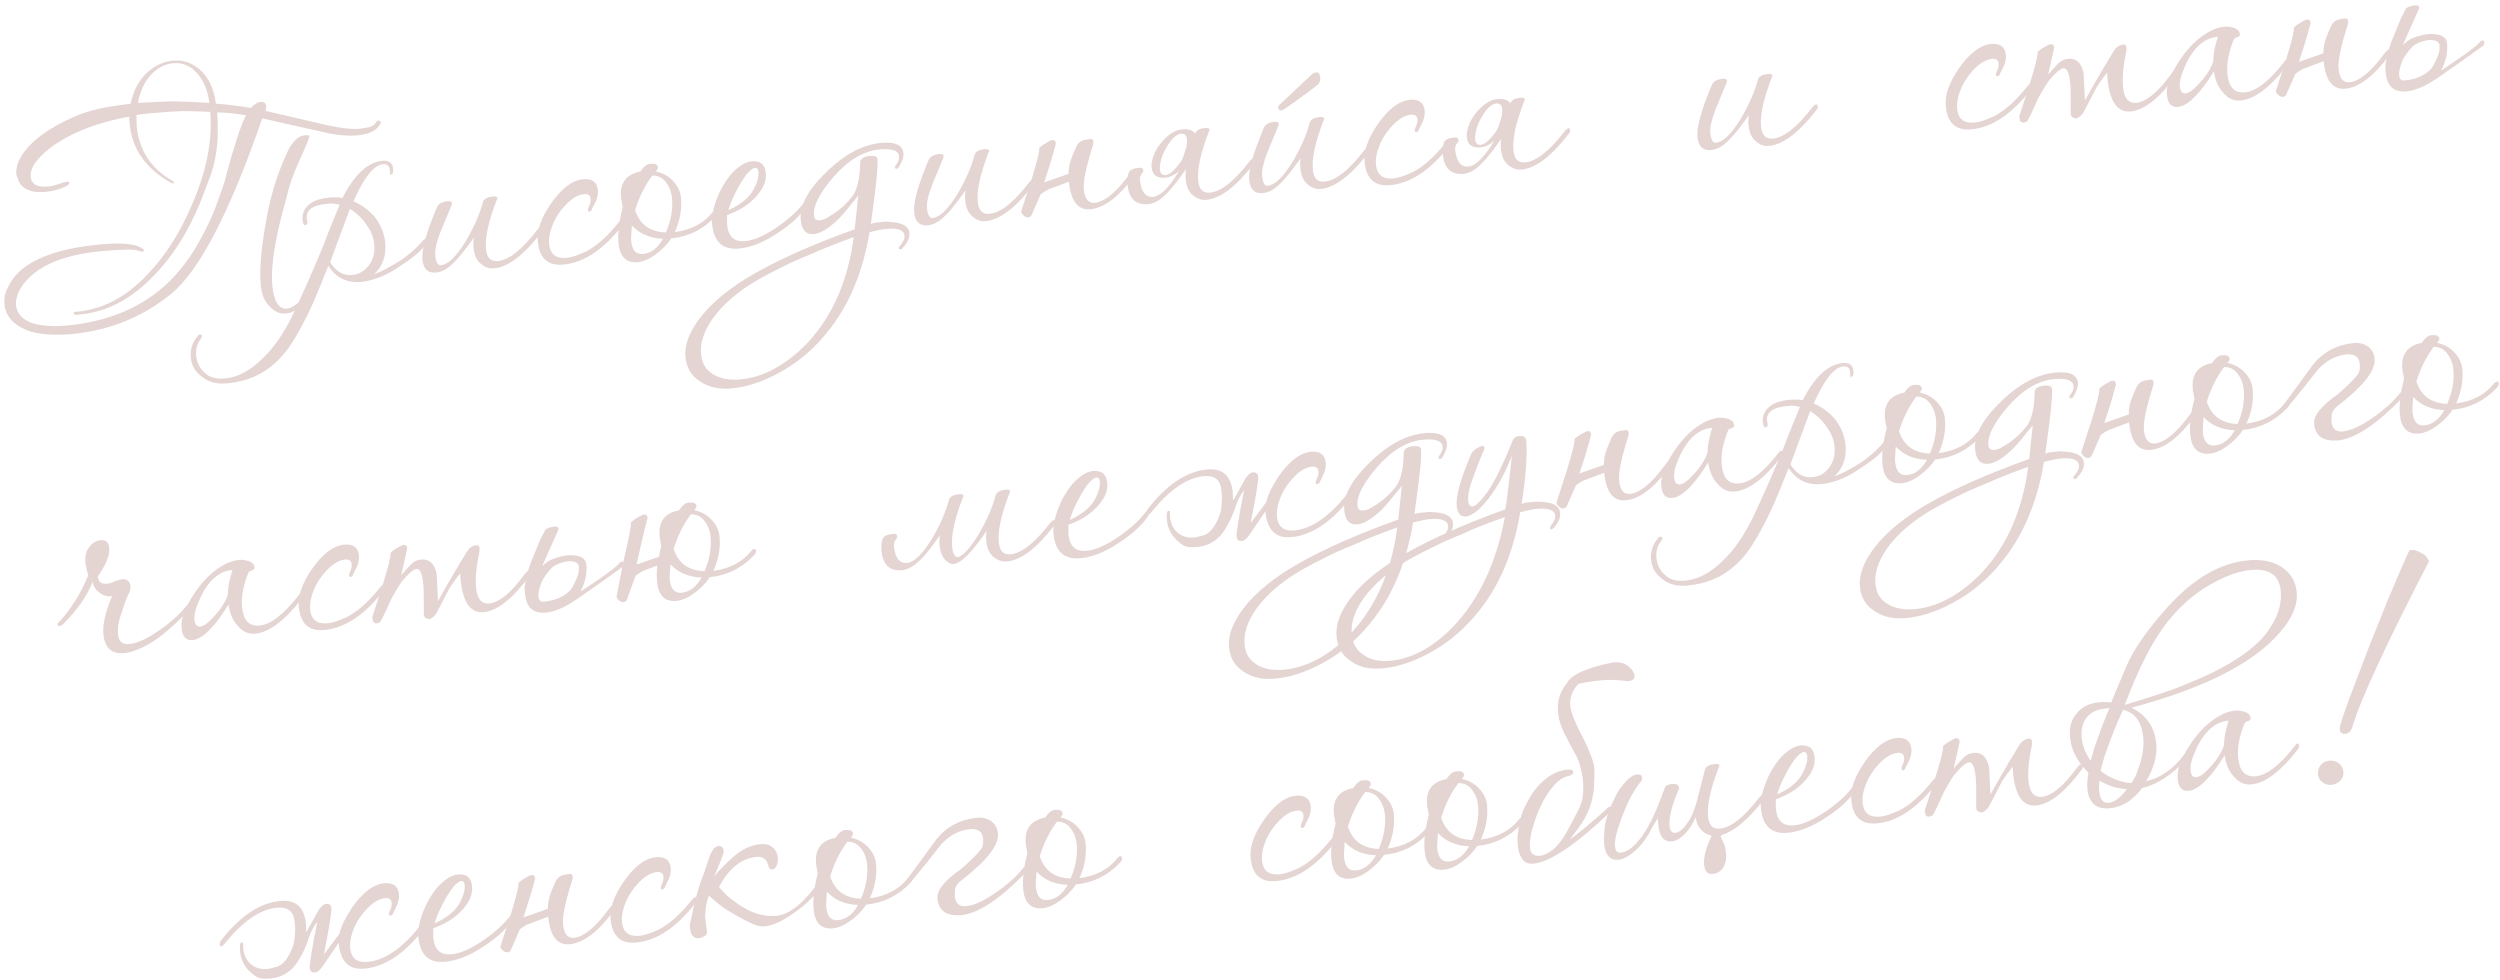 <?xml version="1.0" encoding="UTF-8"?> <svg xmlns="http://www.w3.org/2000/svg" width="352" height="138" viewBox="0 0 352 138" fill="none"><path d="M40.287 44.138C39.391 44.224 38.575 43.88 37.891 43.042C37.493 42.658 37.208 42.203 37.037 41.677C36.872 41.211 36.76 40.679 36.709 40.142C36.474 37.693 36.852 34.1 37.789 29.429C38.331 26.906 39.116 24.419 40.158 22.089C40.936 20.146 41.865 19.152 42.881 19.055C43.358 19.009 43.543 19.051 43.555 19.171C43.572 19.35 43.234 20.226 42.488 21.865C41.741 23.504 41.102 25.012 40.697 26.438L39.46 31.137C38.514 35.086 38.143 38.135 38.339 40.166C38.562 42.495 39.269 43.572 40.463 43.458C40.881 43.418 41.336 43.133 41.953 42.652L42.294 42.438C42.413 42.427 42.479 42.481 42.496 42.66C42.513 42.839 42.411 43.03 42.249 43.226C41.578 43.773 40.944 44.075 40.287 44.138ZM29.483 14.495C29.246 12.649 28.625 11.202 27.554 10.099C26.62 9.164 25.559 8.784 24.365 8.899C23.23 9.008 22.195 9.529 21.266 10.522C20.337 11.516 19.74 12.839 19.418 14.497C21.036 14.402 22.654 14.307 24.338 14.266C25.968 14.29 27.723 14.363 29.483 14.495ZM10.126 47.035L9.708 47.075C8.329 47.147 7.063 47.148 5.965 47.013C4.807 46.883 3.877 46.611 3.049 46.148C1.589 45.384 0.758 44.258 0.626 42.884C0.551 42.108 0.661 41.374 1.016 40.677C2.433 37.225 6.752 35.123 13.978 34.429C16.547 34.182 18.361 34.249 19.428 34.689C19.989 34.876 20.25 35.092 20.268 35.271C20.273 35.331 20.219 35.397 20.04 35.414C19.861 35.431 19.676 35.388 19.426 35.292C19.175 35.195 18.626 35.128 17.785 35.148C16.883 35.175 15.683 35.23 14.19 35.373C8.336 35.935 4.532 37.747 2.777 40.809C2.368 41.572 2.198 42.311 2.261 42.968C2.359 43.984 2.911 44.714 3.924 45.22C4.561 45.58 5.361 45.745 6.274 45.838C7.187 45.931 8.214 45.953 9.408 45.838C14.963 45.304 19.489 43.483 23.048 40.369C24.659 38.948 26.063 37.246 27.319 35.257C28.515 33.274 29.477 31.373 30.207 29.555C30.876 27.742 31.353 26.431 31.631 25.56C31.849 24.695 32.159 23.52 32.564 22.095C32.975 20.73 33.344 19.549 33.671 18.553C34.003 17.617 34.346 16.8 34.653 16.229C33.979 16.113 33.31 16.056 32.636 15.94C31.968 15.884 31.239 15.833 30.577 15.836C30.85 19.306 30.522 22.171 29.719 24.478C28.856 26.791 28.379 28.103 28.229 28.419C26.426 32.871 24.06 36.474 21.195 39.281C18.169 42.284 14.89 43.925 11.307 44.269L10.59 44.338C10.465 44.29 10.4 44.236 10.394 44.176C10.377 43.997 10.431 43.931 10.61 43.914L10.909 43.886C14.373 43.553 17.591 41.918 20.498 38.926C23.244 36.131 25.442 32.665 27.154 28.522C29.124 23.933 29.923 19.697 29.604 15.749C28.273 15.696 26.942 15.643 25.676 15.644C24.416 15.705 23.156 15.766 21.902 15.886C21.484 15.926 21.006 15.972 20.588 16.012C20.11 16.058 19.632 16.104 19.22 16.204L19.244 17.709C19.576 21.173 21.274 23.782 24.33 25.478C24.395 25.532 24.461 25.586 24.467 25.646C24.478 25.765 24.484 25.825 24.424 25.831L24.179 25.794C20.551 23.792 18.598 21.026 18.254 17.442C18.236 17.263 18.219 17.084 18.202 16.905C18.185 16.726 18.173 16.606 18.216 16.421C15.432 16.93 12.969 17.648 10.834 18.637C8.639 19.631 6.939 20.759 5.734 22.02C4.691 23.085 4.24 24.032 4.32 24.869C4.423 25.944 5.251 26.407 6.744 26.263C7.401 26.2 8.107 26.012 8.86 25.698L9.392 25.587C9.631 25.564 9.756 25.612 9.767 25.732C9.785 25.911 9.563 26.113 9.043 26.344C8.175 26.728 7.291 26.934 6.395 27.02C4.544 27.198 3.292 26.715 2.64 25.572C2.563 25.399 2.54 25.16 2.463 24.987C2.386 24.813 2.315 24.699 2.297 24.52C2.206 23.565 2.586 22.503 3.438 21.337C4.776 19.581 7.033 17.977 10.096 16.598C11.19 16.071 12.476 15.646 13.832 15.335C15.188 15.024 16.736 14.815 18.402 14.595C18.773 12.811 19.483 11.417 20.586 10.347C21.689 9.276 22.957 8.672 24.33 8.54C25.764 8.403 27.01 8.825 28.128 9.803C29.378 10.889 30.136 12.503 30.396 14.588C32.097 14.726 33.744 14.93 35.337 15.198C35.715 14.74 36.111 14.461 36.642 14.35C37.18 14.298 37.442 14.514 37.487 14.992L37.414 15.481L37.366 15.606L46.182 17.653C48.15 18.066 49.612 18.227 50.628 18.13L51.578 17.978C52.294 17.91 52.749 17.625 53.002 17.118C53.056 17.053 53.17 16.982 53.229 16.976C53.468 16.953 53.599 17.061 53.616 17.24L53.574 17.425C53.063 18.378 51.968 18.905 50.355 19.06C49.34 19.158 48.069 19.099 46.535 18.824L36.926 16.673C32.349 29.892 28.078 38.138 24.053 41.417C20.082 44.632 15.441 46.524 10.126 47.035Z" fill="#E4D5D3"></path><path d="M32.032 53.972C30.539 54.115 29.364 53.806 28.448 53.051C27.477 52.36 26.967 51.445 26.864 50.37C26.755 49.235 27.081 48.239 27.783 47.388C27.885 47.197 27.999 47.126 28.178 47.109C28.358 47.092 28.423 47.146 28.44 47.325C28.452 47.444 28.403 47.57 28.241 47.766C27.756 48.355 27.532 49.16 27.623 50.116C27.709 51.012 28.088 51.819 28.814 52.473C29.48 53.132 30.41 53.404 31.665 53.284C33.456 53.112 35.179 52.223 36.887 50.552C38.601 48.941 40.025 46.815 41.282 44.223C42.733 41.13 44.119 37.983 45.439 34.782C45.916 33.471 46.693 31.527 47.82 28.827C47.635 28.785 47.391 28.748 47.206 28.706C47.021 28.663 46.782 28.686 46.597 28.643L45.94 28.706C43.969 28.896 43.071 29.585 43.191 30.839L43.286 31.192C43.314 31.49 43.212 31.681 42.973 31.704C42.794 31.721 42.651 31.494 42.6 30.956C42.514 30.06 42.863 29.303 43.648 28.686C44.324 28.199 45.203 27.933 46.218 27.836L46.756 27.784C47 27.821 47.239 27.798 47.478 27.775C47.723 27.812 47.967 27.849 48.212 27.886C49.885 24.59 51.766 22.843 53.856 22.642C54.752 22.556 55.27 22.928 55.345 23.704C55.397 24.242 55.306 24.552 55.067 24.575C54.947 24.586 54.882 24.532 54.876 24.473L54.919 24.288L54.884 23.929C54.827 23.332 54.5 23.062 53.902 23.12C52.648 23.24 51.25 25.002 49.763 28.339C51.02 28.882 52.062 29.686 52.882 30.692C53.648 31.764 54.121 32.924 54.241 34.178C54.413 35.97 53.894 37.466 52.678 38.608C53.317 38.365 54.011 38.058 54.639 37.696C55.268 37.334 55.956 36.967 56.692 36.474C57.309 35.993 57.872 35.577 58.369 35.107C58.866 34.638 59.25 34.239 59.628 33.781L59.969 33.567C60.148 33.55 60.214 33.604 60.231 33.783C60.254 34.022 60.157 34.273 59.936 34.475C59.342 35.195 58.677 35.801 57.946 36.354C57.216 36.906 56.42 37.404 55.684 37.897C53.978 38.965 52.346 39.544 50.852 39.687C48.882 39.876 47.302 39.124 46.234 37.418C45.655 38.92 44.968 40.554 44.233 42.312C43.444 44.136 42.578 45.786 41.7 47.317C40.769 48.914 39.803 50.152 38.748 51.097C36.92 52.779 34.72 53.714 32.032 53.972ZM49.614 38.721C50.51 38.635 51.312 38.196 51.954 37.351C52.537 36.511 52.809 35.581 52.7 34.447C52.62 33.61 52.36 32.791 51.867 32.055C51.221 30.972 50.353 30.091 49.263 29.412L46.487 36.912C47.276 38.222 48.36 38.842 49.614 38.721Z" fill="#E4D5D3"></path><path d="M69.239 37.8C68.696 37.792 68.13 37.545 67.666 37.108C67.077 36.622 66.763 35.868 66.666 34.853C66.625 34.435 66.639 33.951 66.713 33.462C65.122 35.725 63.874 37.17 62.911 37.806C62.402 38.156 61.876 38.327 61.398 38.373C60.263 38.482 59.603 37.882 59.477 36.568C59.345 35.194 60.011 32.719 61.536 29.137C61.734 28.696 62.249 28.406 63.025 28.331C63.503 28.285 63.7 28.447 63.614 28.817L62.047 32.584C61.468 34.086 61.213 35.196 61.288 35.972C61.38 36.928 61.665 37.383 62.083 37.343C63.098 37.245 64.255 36.109 65.558 33.995C66.7 32.077 67.543 30.188 68.028 28.333C68.233 27.951 68.694 27.726 69.41 27.658C69.828 27.617 70.019 27.72 70.036 27.899C70.042 27.959 69.994 28.084 69.94 28.149C68.782 31.154 68.277 33.432 68.432 35.045C68.552 36.299 69.088 36.85 70.103 36.753C71.656 36.604 73.506 35.16 75.649 32.363C75.865 32.101 76.032 31.964 76.211 31.947C76.331 31.936 76.402 32.049 76.419 32.228C76.436 32.407 76.394 32.592 76.226 32.729C73.598 36.116 71.287 37.785 69.239 37.8Z" fill="#E4D5D3"></path><path d="M79.345 37.252C77.135 37.464 75.945 36.373 75.716 33.984C75.567 32.431 76.182 30.684 77.557 28.683C79.04 26.552 80.555 25.381 82.108 25.232C83.362 25.112 84.077 25.646 84.186 26.781C84.226 27.199 84.153 27.688 83.911 28.314C83.761 28.63 83.659 28.82 83.556 29.011C83.454 29.202 83.352 29.392 83.309 29.577C83.201 29.708 83.088 29.779 83.028 29.785C82.789 29.808 82.712 29.635 82.851 29.2C83.109 28.753 83.189 28.323 83.154 27.965C83.109 27.487 82.787 27.277 82.249 27.328C81.533 27.397 80.785 27.77 80.066 28.442C79.125 29.316 78.435 30.287 77.935 31.359C77.441 32.492 77.234 33.476 77.32 34.372C77.458 35.805 78.303 36.447 79.796 36.304C80.513 36.235 81.446 35.905 82.6 35.372C84.09 34.566 85.588 33.216 87.094 31.324C87.364 30.996 87.531 30.86 87.651 30.848C87.776 30.896 87.841 30.95 87.859 31.13C87.87 31.249 87.828 31.434 87.725 31.625C85.043 35.077 82.271 36.971 79.345 37.252Z" fill="#E4D5D3"></path><path d="M89.822 36.908C88.209 37.063 87.281 36.188 87.097 34.277C86.96 32.843 87.158 31.137 87.691 29.157C87.614 28.983 87.591 28.744 87.568 28.505C87.491 28.332 87.468 28.093 87.445 27.854C87.244 25.764 88.15 24.531 90.164 24.157C90.638 23.448 91.088 23.104 91.506 23.064C92.222 22.995 92.598 23.14 92.638 23.558C92.65 23.677 92.601 23.802 92.493 23.933L92.331 24.13C93.256 24.342 94.078 24.746 94.75 25.465C95.422 26.184 95.795 26.931 95.881 27.827C96.03 29.38 95.761 30.973 95.069 32.547L94.961 32.678C97.284 32.394 99.121 31.434 100.411 29.803C100.519 29.672 100.632 29.601 100.812 29.584C100.931 29.572 101.002 29.686 101.02 29.865C101.037 30.044 100.94 30.295 100.719 30.497C99.022 32.287 96.952 33.33 94.503 33.565C93.927 34.465 93.154 35.202 92.309 35.825C91.465 36.449 90.598 36.834 89.822 36.908ZM93.76 32.733C94.501 31.034 94.765 29.381 94.621 27.888C94.535 26.992 94.222 26.239 93.74 25.622C93.259 25.005 92.628 24.704 91.845 24.719C90.777 26.148 89.971 27.792 89.42 29.593C90.099 31.638 91.522 32.646 93.76 32.733ZM90.555 35.753C91.689 35.644 92.588 34.955 93.363 33.615C91.489 33.554 90.04 32.909 88.964 31.747C88.945 32.17 88.919 32.535 88.894 32.899C88.869 33.263 88.838 33.567 88.866 33.866C88.998 35.239 89.539 35.85 90.555 35.753Z" fill="#E4D5D3"></path><path d="M104.088 34.995C101.758 35.219 100.503 34.074 100.256 31.506C100.17 30.61 100.366 29.506 100.891 28.069C101.422 26.692 102.095 25.543 102.905 24.561C103.942 23.436 104.905 22.801 105.801 22.715C107.056 22.595 107.71 23.135 107.831 24.389C107.905 25.165 107.687 26.03 107.105 26.87C106.048 28.418 104.467 29.534 102.369 30.278C102.338 30.583 102.361 30.822 102.378 31.001C102.341 31.245 102.364 31.484 102.381 31.663C102.542 33.336 103.399 34.097 104.951 33.948C106.206 33.828 107.707 33.141 109.461 31.948C110.197 31.455 110.868 30.908 111.479 30.367C112.09 29.827 112.582 29.297 112.96 28.839C113.386 28.256 113.619 28.173 113.665 28.651C113.682 28.83 113.64 29.015 113.478 29.211C113.111 29.789 112.56 30.324 111.954 30.925C111.289 31.531 110.505 32.149 109.541 32.784C107.56 34.12 105.7 34.841 104.088 34.995ZM102.545 29.598C104.452 28.752 105.675 27.67 106.271 26.347C106.674 25.525 106.844 24.785 106.792 24.248C106.752 23.829 106.61 23.602 106.311 23.631C106.013 23.66 105.563 24.004 105.078 24.593C104.597 25.242 104.129 26.01 103.672 26.898C103.214 27.786 102.817 28.668 102.545 29.598Z" fill="#E4D5D3"></path><path d="M103.082 54.682C101.23 54.86 99.751 54.52 98.524 53.673C97.303 52.886 96.651 51.743 96.508 50.25C96.347 48.578 97.071 46.7 98.625 44.682C100.341 42.468 102.97 40.347 106.459 38.384C109.947 36.422 114.57 34.35 120.34 32.289L120.848 27.539L120.038 28.521C118.964 29.89 118.148 30.812 117.591 31.287C116.423 32.304 115.454 32.879 114.617 32.959C113.483 33.068 112.876 32.403 112.739 30.97C112.538 28.88 113.878 26.52 116.755 23.833C119.134 21.616 121.544 20.359 124.053 20.118C126.024 19.929 127.097 20.429 127.206 21.564C127.257 22.101 127.016 22.727 126.553 23.555C126.445 23.686 126.331 23.757 126.272 23.763C126.092 23.78 126.027 23.726 126.01 23.547C126.004 23.487 126.052 23.362 126.106 23.297C126.484 22.838 126.623 22.403 126.583 21.985C126.508 21.209 125.572 20.877 123.84 21.043C121.571 21.261 119.405 22.554 117.287 24.988C115.392 27.219 114.478 28.994 114.604 30.308C114.656 30.846 114.917 31.062 115.455 31.01C115.873 30.97 116.28 30.811 116.788 30.46C118.159 29.666 119.267 28.655 120.174 27.423C120.54 26.845 120.764 26.04 120.965 24.996C121.064 24.142 121.115 23.414 121.117 22.811C121.191 22.322 121.645 22.037 122.422 21.963C123.139 21.894 123.514 22.039 123.548 22.397C123.612 23.054 123.53 24.087 123.375 25.608C123.22 27.13 122.931 29.147 122.617 31.528C122.91 31.439 123.143 31.357 123.382 31.334C123.621 31.311 123.86 31.288 124.099 31.265C124.278 31.248 124.398 31.236 124.577 31.219C124.756 31.202 124.875 31.19 125.06 31.233C126.935 31.294 127.948 31.799 128.045 32.815C128.108 33.472 127.813 34.163 127.1 34.895C127.051 35.02 126.997 35.085 126.818 35.103C126.639 35.12 126.574 35.066 126.562 34.946C126.545 34.767 126.599 34.702 126.713 34.63C127.199 34.041 127.397 33.6 127.357 33.182C127.283 32.406 126.406 32.068 124.794 32.223C124.495 32.252 124.196 32.28 123.784 32.38C123.372 32.48 122.959 32.58 122.428 32.691C121.474 38.449 119.455 43.163 116.432 46.829C114.764 48.918 112.763 50.678 110.483 52.042C107.916 53.554 105.471 54.452 103.082 54.682ZM104.287 53.421C107.571 53.105 110.719 51.356 113.734 48.234C117.229 44.462 119.404 39.492 120.204 33.387C118.865 33.877 117.759 34.285 116.772 34.681C115.785 35.077 114.918 35.462 114.224 35.77C112.771 36.331 111.444 36.941 110.235 37.539C109.027 38.138 107.878 38.73 106.849 39.311C103.935 40.977 101.767 42.873 100.332 44.88C99.113 46.624 98.551 48.306 98.706 49.918C98.827 51.173 99.396 52.082 100.421 52.707C101.445 53.332 102.734 53.57 104.287 53.421Z" fill="#E4D5D3"></path><path d="M138.471 31.15C137.928 31.142 137.362 30.895 136.898 30.457C136.309 29.972 135.995 29.218 135.898 28.203C135.858 27.785 135.871 27.301 135.945 26.812C134.354 29.074 133.107 30.52 132.143 31.155C131.634 31.506 131.108 31.677 130.63 31.723C129.495 31.832 128.835 31.232 128.709 29.918C128.577 28.544 129.243 26.069 130.768 22.487C130.966 22.046 131.481 21.756 132.257 21.681C132.735 21.635 132.932 21.797 132.847 22.167L131.28 25.934C130.701 27.436 130.446 28.546 130.52 29.322C130.612 30.278 130.897 30.733 131.315 30.692C132.33 30.595 133.487 29.459 134.791 27.345C135.932 25.427 136.776 23.538 137.26 21.683C137.465 21.301 137.926 21.076 138.642 21.007C139.06 20.967 139.251 21.07 139.268 21.249C139.274 21.308 139.226 21.434 139.172 21.499C138.014 24.503 137.509 26.782 137.664 28.395C137.785 29.649 138.32 30.2 139.335 30.103C140.888 29.954 142.738 28.51 144.881 25.712C145.097 25.451 145.264 25.314 145.444 25.297C145.563 25.285 145.634 25.399 145.651 25.578C145.669 25.757 145.626 25.942 145.458 26.079C142.83 29.466 140.519 31.134 138.471 31.15Z" fill="#E4D5D3"></path><path d="M151.589 20.547C151.848 20.101 152.183 19.827 152.596 19.727C153.008 19.628 153.307 19.599 153.605 19.57C153.784 19.553 153.915 19.661 153.938 19.9C153.944 19.959 153.956 20.079 153.961 20.139C153.913 20.264 153.924 20.383 153.876 20.509C152.903 23.555 152.495 25.584 152.598 26.659C152.73 28.032 153.271 28.644 154.167 28.558C155.003 28.477 155.973 27.902 157.021 26.897C157.183 26.701 157.519 26.427 157.897 25.969C158.275 25.511 158.707 24.987 159.241 24.273C159.403 24.076 159.516 24.005 159.696 23.988C159.815 23.977 159.881 24.03 159.898 24.21C159.963 24.264 159.921 24.449 159.818 24.639C157.58 27.687 155.502 29.273 153.531 29.463C151.799 29.629 150.771 28.341 150.507 25.594C150.478 25.295 150.444 24.937 150.475 24.633C150.446 24.334 150.46 23.851 150.582 23.236C150.655 22.747 150.993 21.87 151.589 20.547ZM150.68 25.517L147.888 26.569C147.536 26.663 147.081 26.948 146.518 27.363L145.283 30.195C145.187 30.445 145.019 30.582 144.84 30.599C144.541 30.628 144.291 30.531 144.089 30.309C143.886 30.088 143.75 29.92 143.792 29.735L145.188 25.442C145.968 22.896 146.368 21.41 146.316 20.873C146.419 20.682 146.814 20.403 147.442 20.042C147.616 19.965 147.729 19.893 147.843 19.822C147.957 19.751 148.076 19.74 148.196 19.728C148.494 19.699 148.631 19.867 148.665 20.226C148.441 21.031 148.18 22.08 147.763 23.386C147.346 24.692 147.063 25.503 147.02 25.688L150.518 24.448L150.68 25.517Z" fill="#E4D5D3"></path><path d="M164.113 24.649C164.651 24.597 165.321 24.05 166.12 22.949C166.282 22.753 166.492 22.431 166.631 21.996C166.77 21.561 166.909 21.125 167.048 20.69C167.127 20.26 167.153 19.896 167.124 19.598C167.072 19.06 166.805 18.784 166.267 18.836C165.849 18.876 165.394 19.161 164.962 19.685C164.53 20.208 164.17 20.846 163.815 21.543C163.423 22.485 163.259 23.284 163.316 23.881C163.368 24.419 163.635 24.695 164.113 24.649ZM169.873 28.134C169.156 28.203 168.53 27.962 167.941 27.476C167.352 26.99 167.038 26.236 166.941 25.221C166.901 24.803 166.914 24.319 166.988 23.83C165.397 26.093 164.15 27.538 163.186 28.174C162.677 28.524 162.151 28.695 161.673 28.741C159.941 28.907 158.948 27.978 158.758 26.007C158.695 25.35 158.763 24.801 158.902 24.366C159.041 23.93 159.561 23.7 160.338 23.625C160.756 23.585 160.947 23.687 160.97 23.926C160.987 24.105 160.944 24.29 160.777 24.427C160.615 24.623 160.518 24.873 160.493 25.238C160.659 26.97 161.283 27.814 162.358 27.71C163.373 27.613 164.53 26.477 165.834 24.363L165.99 24.107C165.379 24.648 164.745 24.95 164.088 25.013C162.893 25.128 162.244 24.647 162.141 23.572C162.089 23.035 162.211 22.42 162.507 21.729C162.844 20.853 163.432 20.073 164.205 19.335C164.925 18.664 165.672 18.291 166.449 18.216C167.345 18.13 167.965 18.311 168.255 18.826L168.304 18.701C168.508 18.319 168.969 18.094 169.685 18.026C170.103 17.985 170.294 18.088 170.311 18.267C170.317 18.326 170.269 18.452 170.215 18.517C169.057 21.522 168.552 23.8 168.707 25.413C168.828 26.667 169.363 27.218 170.378 27.121C171.931 26.972 173.781 25.528 175.924 22.731C176.14 22.469 176.307 22.332 176.487 22.315C176.606 22.303 176.677 22.417 176.694 22.596C176.712 22.776 176.669 22.96 176.501 23.097C174.035 26.288 171.844 27.945 169.873 28.134Z" fill="#E4D5D3"></path><path d="M180.434 15.546C180.135 15.575 180.004 15.467 179.976 15.168C179.958 14.989 180.007 14.864 180.12 14.793C181.061 13.919 181.888 13.116 182.607 12.444C183.326 11.773 183.932 11.172 184.489 10.697C184.759 10.369 184.986 10.227 185.285 10.198C185.643 10.164 185.845 10.385 185.891 10.863C185.931 11.281 185.841 11.591 185.625 11.853C184.954 12.4 184.223 12.952 183.433 13.51C182.589 14.134 181.745 14.758 180.781 15.393C180.607 15.47 180.494 15.541 180.434 15.546ZM184.446 17.15C184.65 16.769 185.111 16.544 185.827 16.475C186.246 16.435 186.436 16.537 186.453 16.716C186.459 16.776 186.411 16.901 186.357 16.967C185.199 19.971 184.694 22.25 184.849 23.862C184.97 25.117 185.505 25.668 186.52 25.57C188.073 25.421 189.924 23.978 192.066 21.18C192.282 20.918 192.45 20.782 192.629 20.764C192.748 20.753 192.819 20.867 192.837 21.046C192.854 21.225 192.811 21.41 192.644 21.547C190.015 24.933 187.704 26.602 185.656 26.618C185.113 26.61 184.547 26.363 184.083 25.925C183.494 25.439 183.18 24.686 183.083 23.67C183.043 23.252 183.057 22.769 183.13 22.279C181.539 24.542 180.292 25.988 179.328 26.623C178.819 26.973 178.293 27.144 177.815 27.19C176.68 27.299 176.02 26.7 175.894 25.386C175.773 24.131 176.21 22.402 177.133 20.083C177.368 19.397 177.663 18.706 177.953 17.955C178.152 17.514 178.666 17.223 179.443 17.149C179.92 17.103 180.117 17.265 180.032 17.634L178.465 21.401C177.886 22.904 177.631 24.013 177.705 24.79C177.797 25.745 178.082 26.2 178.5 26.16C179.515 26.062 180.672 24.927 181.976 22.812C183.118 20.894 183.961 19.005 184.446 17.15Z" fill="#E4D5D3"></path><path d="M195.762 26.069C193.552 26.281 192.363 25.19 192.133 22.801C191.984 21.248 192.6 19.501 193.975 17.501C195.458 15.369 196.973 14.199 198.526 14.05C199.78 13.929 200.494 14.463 200.603 15.598C200.643 16.016 200.57 16.506 200.329 17.131C200.178 17.447 200.076 17.638 199.974 17.829C199.871 18.019 199.769 18.21 199.727 18.395C199.619 18.526 199.505 18.597 199.445 18.603C199.206 18.626 199.129 18.452 199.268 18.017C199.527 17.57 199.606 17.141 199.572 16.782C199.526 16.304 199.204 16.094 198.667 16.146C197.95 16.215 197.202 16.588 196.483 17.26C195.542 18.134 194.852 19.104 194.352 20.177C193.858 21.309 193.651 22.294 193.738 23.189C193.875 24.623 194.721 25.265 196.214 25.122C196.93 25.053 197.863 24.722 199.017 24.189C200.507 23.383 202.005 22.034 203.511 20.141C203.781 19.814 203.948 19.677 204.068 19.666C204.193 19.714 204.259 19.768 204.276 19.947C204.287 20.066 204.245 20.251 204.143 20.442C201.46 23.894 198.689 25.788 195.762 26.069Z" fill="#E4D5D3"></path><path d="M208.499 20.385C209.036 20.334 209.707 19.787 210.505 18.686C210.667 18.489 210.877 18.168 211.016 17.732C211.156 17.297 211.295 16.862 211.434 16.426C211.513 15.997 211.538 15.633 211.509 15.334C211.458 14.797 211.19 14.521 210.653 14.573C210.235 14.613 209.78 14.898 209.348 15.421C208.916 15.945 208.555 16.582 208.2 17.279C207.809 18.221 207.644 19.021 207.702 19.618C207.753 20.155 208.021 20.431 208.499 20.385ZM214.258 23.87C213.542 23.939 212.916 23.698 212.326 23.212C211.737 22.726 211.424 21.973 211.326 20.957C211.286 20.539 211.3 20.056 211.374 19.567C209.783 21.829 208.535 23.275 207.571 23.91C207.063 24.26 206.537 24.431 206.059 24.477C204.327 24.644 203.333 23.714 203.144 21.743C203.081 21.086 203.149 20.537 203.288 20.102C203.427 19.667 203.947 19.436 204.723 19.361C205.142 19.321 205.332 19.424 205.355 19.662C205.372 19.842 205.33 20.026 205.162 20.163C205 20.36 204.904 20.61 204.878 20.974C205.045 22.706 205.668 23.55 206.743 23.447C207.759 23.349 208.915 22.214 210.219 20.099L210.375 19.843C209.764 20.384 209.13 20.686 208.473 20.749C207.279 20.864 206.63 20.384 206.527 19.309C206.475 18.771 206.597 18.157 206.892 17.465C207.23 16.589 207.818 15.809 208.591 15.072C209.31 14.4 210.058 14.027 210.834 13.952C211.73 13.866 212.35 14.048 212.641 14.562L212.689 14.437C212.894 14.056 213.354 13.831 214.071 13.762C214.489 13.722 214.68 13.824 214.697 14.003C214.703 14.063 214.654 14.188 214.6 14.254C213.442 17.258 212.938 19.537 213.093 21.149C213.213 22.404 213.748 22.955 214.764 22.858C216.317 22.708 218.167 21.265 220.309 18.467C220.525 18.205 220.693 18.069 220.872 18.051C220.992 18.04 221.063 18.154 221.08 18.333C221.097 18.512 221.055 18.697 220.887 18.834C218.421 22.024 216.229 23.681 214.258 23.87Z" fill="#E4D5D3"></path><path d="M248.764 20.556C248.221 20.548 247.655 20.301 247.191 19.863C246.602 19.377 246.288 18.624 246.191 17.608C246.151 17.19 246.164 16.707 246.238 16.218C244.647 18.48 243.4 19.926 242.436 20.561C241.927 20.911 241.401 21.082 240.923 21.128C239.788 21.237 239.128 20.638 239.002 19.324C238.87 17.95 239.536 15.475 241.061 11.893C241.26 11.452 241.774 11.161 242.551 11.087C243.028 11.041 243.225 11.203 243.14 11.572L241.573 15.34C240.994 16.842 240.739 17.951 240.813 18.728C240.905 19.683 241.19 20.138 241.608 20.098C242.623 20 243.78 18.865 245.084 16.75C246.226 14.832 247.069 12.943 247.554 11.088C247.758 10.707 248.219 10.482 248.935 10.413C249.353 10.373 249.544 10.475 249.561 10.654C249.567 10.714 249.519 10.839 249.465 10.905C248.307 13.909 247.802 16.188 247.957 17.8C248.078 19.055 248.613 19.606 249.628 19.509C251.181 19.359 253.032 17.916 255.174 15.118C255.39 14.856 255.558 14.72 255.737 14.702C255.856 14.691 255.927 14.805 255.945 14.984C255.962 15.163 255.919 15.348 255.752 15.485C253.123 18.871 250.812 20.54 248.764 20.556Z" fill="#E4D5D3"></path><path d="M277.593 18.209C275.383 18.421 274.193 17.33 273.963 14.941C273.814 13.388 274.43 11.641 275.805 9.64C277.288 7.509 278.803 6.339 280.356 6.189C281.61 6.069 282.325 6.603 282.434 7.738C282.474 8.156 282.4 8.645 282.159 9.271C282.008 9.587 281.906 9.778 281.804 9.968C281.702 10.159 281.599 10.35 281.557 10.534C281.449 10.665 281.335 10.737 281.276 10.742C281.037 10.765 280.96 10.592 281.099 10.157C281.357 9.71 281.436 9.28 281.402 8.922C281.356 8.444 281.035 8.234 280.497 8.286C279.78 8.354 279.033 8.728 278.314 9.399C277.373 10.273 276.682 11.244 276.183 12.316C275.689 13.449 275.482 14.433 275.568 15.329C275.706 16.762 276.551 17.405 278.044 17.261C278.761 17.192 279.693 16.862 280.848 16.329C282.337 15.523 283.835 14.173 285.341 12.281C285.611 11.953 285.779 11.817 285.898 11.805C286.024 11.854 286.089 11.907 286.106 12.087C286.118 12.206 286.075 12.391 285.973 12.582C283.291 16.034 280.519 17.928 277.593 18.209Z" fill="#E4D5D3"></path><path d="M292.11 16.633C291.74 16.548 291.538 16.327 291.558 15.903L291.562 14.697L291.541 12.589C291.465 10.547 291.129 9.555 290.531 9.612C290.113 9.652 289.389 10.264 288.471 11.377C288.207 11.764 287.888 12.217 287.582 12.789C287.215 13.366 286.86 14.064 286.517 14.88C285.872 16.328 285.458 17.031 285.404 17.097C285.35 17.162 285.23 17.174 285.17 17.179C285.116 17.245 284.997 17.256 284.937 17.262C284.579 17.297 284.377 17.075 284.331 16.597C284.314 16.418 284.302 16.298 284.356 16.233L285.752 11.94C286.532 9.394 286.932 7.909 286.88 7.371C286.983 7.18 287.378 6.901 288.006 6.54C288.18 6.463 288.293 6.391 288.407 6.32C288.521 6.249 288.64 6.238 288.76 6.226C289.058 6.197 289.195 6.365 289.229 6.723L288.385 10.481C288.763 10.023 289.254 9.494 289.914 8.828C290.303 8.489 290.71 8.329 291.187 8.283C292.322 8.174 293.048 8.828 293.371 10.304L293.559 14.143C294.226 12.934 295.513 10.641 297.544 7.311C297.904 6.674 298.413 6.323 298.951 6.272C299.249 6.243 299.386 6.411 299.415 6.709L299.401 7.193C298.939 9.287 298.801 10.988 298.921 12.242C299.076 13.855 299.688 14.579 300.823 14.47C301.659 14.39 302.629 13.815 303.677 12.81C303.839 12.614 304.175 12.34 304.553 11.882C304.931 11.424 305.363 10.9 305.897 10.186C306.059 9.989 306.172 9.918 306.292 9.907C306.471 9.889 306.536 9.943 306.554 10.123C306.619 10.177 306.577 10.361 306.474 10.552C304.074 13.796 301.947 15.508 299.977 15.697C298.006 15.886 296.866 14.067 296.678 10.227C296.516 10.424 296.36 10.68 296.09 11.007C295.82 11.334 295.562 11.781 295.19 12.299L293.307 15.916C292.821 16.505 292.426 16.784 292.11 16.633Z" fill="#E4D5D3"></path><path d="M306.655 15.055C305.759 15.142 305.224 14.59 305.109 13.396C305.017 12.44 305.278 11.39 305.886 10.187C307.317 7.518 308.948 5.673 310.833 4.588C311.629 4.09 312.448 3.83 313.225 3.755C313.643 3.715 314.072 3.795 314.567 3.928C315.068 4.121 315.336 4.397 315.376 4.815C315.393 4.994 315.285 5.125 315.112 5.202C314.878 5.284 314.759 5.296 314.705 5.361C314.651 5.427 314.591 5.433 314.537 5.498C313.808 7.316 313.479 8.915 313.623 10.408C313.8 12.259 314.609 13.146 316.102 13.003C317.655 12.854 319.451 11.476 321.545 8.803C321.702 8.547 321.869 8.41 321.989 8.399C322.108 8.387 322.174 8.441 322.191 8.62C322.208 8.8 322.166 8.985 322.063 9.175C319.651 12.3 317.459 13.957 315.489 14.147C314.533 14.238 313.716 13.895 313.033 13.056C312.296 12.283 311.9 11.297 311.719 10.048C309.737 13.252 308.029 14.924 306.655 15.055ZM307.737 13.143C308.155 13.103 308.724 12.747 309.323 12.087C309.929 11.486 310.469 10.831 310.835 10.254C311.201 9.676 311.508 9.104 311.636 8.549C311.632 7.887 311.748 7.212 311.876 6.658C312.003 6.103 312.137 5.608 312.276 5.173L312.216 5.178C310.185 5.373 308.531 6.979 307.373 9.983C307.03 10.8 306.86 11.54 306.923 12.197C306.986 12.854 307.259 13.189 307.737 13.143Z" fill="#E4D5D3"></path><path d="M328.257 3.577C328.515 3.131 328.851 2.857 329.263 2.757C329.675 2.658 329.974 2.629 330.273 2.6C330.452 2.583 330.583 2.691 330.606 2.93C330.611 2.99 330.623 3.109 330.629 3.169C330.58 3.294 330.592 3.413 330.544 3.539C329.57 6.586 329.163 8.614 329.266 9.689C329.398 11.063 329.939 11.674 330.835 11.588C331.671 11.507 332.64 10.932 333.689 9.927C333.851 9.731 334.186 9.457 334.564 8.999C334.942 8.541 335.374 8.017 335.908 7.303C336.07 7.106 336.184 7.035 336.363 7.018C336.482 7.007 336.548 7.061 336.565 7.24C336.63 7.294 336.588 7.479 336.486 7.669C334.247 10.717 332.169 12.303 330.198 12.493C328.466 12.659 327.438 11.371 327.174 8.624C327.146 8.325 327.111 7.967 327.142 7.663C327.114 7.364 327.127 6.88 327.249 6.266C327.323 5.777 327.661 4.9 328.257 3.577ZM327.348 8.547L324.556 9.599C324.203 9.693 323.748 9.978 323.185 10.393L321.95 13.225C321.854 13.475 321.686 13.612 321.507 13.629C321.208 13.658 320.958 13.561 320.756 13.339C320.554 13.118 320.417 12.95 320.46 12.765L321.855 8.472C322.636 5.926 323.035 4.441 322.984 3.903C323.086 3.712 323.481 3.433 324.109 3.072C324.283 2.995 324.397 2.923 324.51 2.852C324.624 2.781 324.743 2.77 324.863 2.758C325.162 2.729 325.298 2.897 325.333 3.255C325.109 4.061 324.848 5.11 324.431 6.416C324.014 7.722 323.73 8.533 323.687 8.718L327.185 7.478L327.348 8.547Z" fill="#E4D5D3"></path><path d="M338.599 11.324C340.271 11.163 341.539 10.559 342.409 9.572C342.565 9.316 342.721 9.059 342.92 8.618C343.125 8.237 343.269 7.862 343.408 7.426C343.488 6.997 343.513 6.633 343.49 6.394C343.438 5.856 342.932 5.603 342.03 5.63C340.841 5.804 340.034 6.183 339.596 6.647C339.105 7.177 338.679 7.76 338.318 8.397C337.926 9.339 337.75 10.019 337.808 10.616C337.859 11.154 338.121 11.37 338.599 11.324ZM335.867 9.236C335.991 8.018 336.391 6.533 337.132 4.835L338.06 2.575C338.114 2.51 338.108 2.45 338.162 2.385L338.77 1.181C339.051 0.973 339.458 0.814 339.995 0.762C340.414 0.722 340.604 0.824 340.627 1.063L340.585 1.248L338.452 6.034L338.362 6.344C339.01 5.558 340.164 5.025 341.89 4.799C343.568 4.698 344.456 5.156 344.548 6.111C344.668 7.366 344.371 8.66 343.709 9.929C346.6 8.024 348.348 6.771 349.008 6.105C349.164 5.849 349.391 5.706 349.57 5.689C349.69 5.678 349.761 5.791 349.778 5.971C349.796 6.15 349.753 6.335 349.585 6.471C347.328 8.074 345.64 9.322 344.562 10.028C343.55 10.788 342.473 11.494 341.384 12.081C340.403 12.537 339.584 12.796 338.868 12.865C337.076 13.037 336.088 12.168 335.899 10.197L335.882 10.018C335.859 9.779 335.836 9.54 335.867 9.236Z" fill="#E4D5D3"></path><path d="M17.525 91.953C15.734 92.125 14.746 91.256 14.557 89.285C14.425 87.911 14.856 86.122 15.79 83.922C15.198 84.04 14.643 83.912 14.06 83.486C13.476 83.06 13.126 82.551 13.063 81.894C12.237 83.962 10.856 85.903 8.932 87.836C8.77 88.032 8.597 88.109 8.358 88.132C8.179 88.149 8.113 88.095 8.102 87.976C8.085 87.797 8.193 87.666 8.414 87.464C10.051 85.679 11.409 83.499 12.434 80.99L12.257 80.404C12.18 80.231 12.157 79.992 12.14 79.812C12.063 79.639 12.051 79.52 12.034 79.34C11.942 78.385 12.107 77.585 12.593 76.996C13.019 76.413 13.533 76.122 14.131 76.065C14.907 75.99 15.306 76.374 15.38 77.15C15.478 78.166 14.941 79.483 13.776 81.162L13.788 81.282C13.851 81.939 14.303 82.257 15.08 82.182C15.379 82.154 15.791 82.054 16.192 81.834C16.658 81.669 17.011 81.575 17.19 81.558C17.907 81.489 18.299 81.813 18.374 82.589C18.403 82.888 18.312 83.198 18.161 83.514C17.903 83.96 17.613 84.712 17.293 85.767C16.864 86.954 16.64 87.759 16.632 88.302C16.59 88.487 16.601 88.606 16.618 88.785C16.576 88.97 16.587 89.09 16.605 89.269C16.702 90.284 17.232 90.776 18.187 90.684C19.382 90.569 20.823 89.888 22.571 88.635C23.308 88.143 23.978 87.596 24.589 87.055C25.201 86.514 25.692 85.985 26.178 85.396C26.394 85.134 26.562 84.997 26.741 84.98C26.86 84.969 26.926 85.023 26.943 85.202C26.96 85.381 26.864 85.631 26.648 85.893C24.07 88.552 21.89 90.328 20.042 91.169C19.061 91.625 18.242 91.884 17.525 91.953Z" fill="#E4D5D3"></path><path d="M27.113 90.128C26.217 90.214 25.682 89.663 25.567 88.468C25.475 87.513 25.736 86.463 26.344 85.259C27.775 82.59 29.406 80.746 31.291 79.661C32.087 79.162 32.906 78.903 33.683 78.828C34.101 78.788 34.53 78.867 35.025 79.001C35.526 79.194 35.794 79.469 35.834 79.887C35.851 80.067 35.743 80.197 35.569 80.274C35.336 80.357 35.217 80.368 35.163 80.434C35.109 80.499 35.049 80.505 34.995 80.571C34.266 82.389 33.937 83.987 34.081 85.481C34.258 87.332 35.067 88.219 36.56 88.075C38.113 87.926 39.909 86.548 42.003 83.876C42.16 83.62 42.327 83.483 42.447 83.472C42.566 83.46 42.632 83.514 42.649 83.693C42.666 83.872 42.623 84.057 42.521 84.248C40.109 87.373 37.917 89.03 35.947 89.219C34.991 89.311 34.174 88.968 33.491 88.129C32.754 87.356 32.358 86.369 32.177 85.121C30.195 88.325 28.487 89.996 27.113 90.128ZM28.195 88.216C28.613 88.176 29.182 87.82 29.781 87.159C30.387 86.559 30.927 85.904 31.293 85.326C31.659 84.749 31.966 84.177 32.094 83.622C32.09 82.959 32.206 82.285 32.334 81.73C32.461 81.176 32.595 80.681 32.734 80.245L32.674 80.251C30.643 80.446 28.989 82.052 27.831 85.056C27.488 85.873 27.318 86.612 27.381 87.269C27.444 87.926 27.717 88.262 28.195 88.216Z" fill="#E4D5D3"></path><path d="M45.702 88.704C43.492 88.916 42.303 87.825 42.073 85.436C41.924 83.883 42.54 82.136 43.915 80.136C45.398 78.004 46.913 76.834 48.466 76.685C49.72 76.564 50.434 77.099 50.543 78.233C50.583 78.651 50.51 79.141 50.269 79.767C50.118 80.082 50.016 80.273 49.914 80.464C49.811 80.654 49.709 80.845 49.667 81.03C49.559 81.161 49.445 81.232 49.385 81.238C49.146 81.261 49.069 81.087 49.208 80.652C49.467 80.205 49.546 79.776 49.512 79.417C49.466 78.939 49.144 78.729 48.607 78.781C47.89 78.85 47.142 79.223 46.423 79.895C45.483 80.769 44.792 81.739 44.292 82.812C43.798 83.944 43.592 84.929 43.678 85.825C43.815 87.258 44.661 87.9 46.154 87.757C46.87 87.688 47.803 87.357 48.957 86.824C50.447 86.018 51.945 84.669 53.451 82.776C53.721 82.449 53.889 82.312 54.008 82.301C54.133 82.349 54.199 82.403 54.216 82.582C54.227 82.701 54.185 82.886 54.083 83.077C51.4 86.529 48.629 88.423 45.702 88.704Z" fill="#E4D5D3"></path><path d="M60.22 87.129C59.85 87.044 59.648 86.822 59.667 86.398L59.672 85.192L59.65 83.085C59.575 81.043 59.238 80.05 58.641 80.108C58.223 80.148 57.498 80.76 56.58 81.873C56.316 82.26 55.998 82.712 55.691 83.284C55.325 83.862 54.97 84.559 54.626 85.376C53.982 86.824 53.567 87.527 53.513 87.592C53.459 87.658 53.34 87.669 53.28 87.675C53.226 87.74 53.107 87.752 53.047 87.757C52.689 87.792 52.486 87.57 52.441 87.093C52.423 86.913 52.412 86.794 52.466 86.728L53.862 82.435C54.642 79.889 55.042 78.404 54.99 77.866C55.092 77.676 55.487 77.397 56.116 77.035C56.289 76.958 56.403 76.887 56.517 76.816C56.63 76.744 56.75 76.733 56.869 76.722C57.168 76.693 57.304 76.861 57.339 77.219L56.494 80.977C56.872 80.519 57.364 79.989 58.023 79.323C58.413 78.984 58.819 78.825 59.297 78.779C60.432 78.67 61.158 79.323 61.48 80.799L61.668 84.639C62.336 83.43 63.622 81.136 65.653 77.807C66.014 77.169 66.523 76.819 67.06 76.767C67.359 76.739 67.496 76.906 67.524 77.205L67.51 77.689C67.049 79.782 66.91 81.483 67.031 82.737C67.186 84.35 67.798 85.075 68.933 84.966C69.769 84.885 70.738 84.31 71.787 83.305C71.949 83.109 72.284 82.836 72.662 82.377C73.04 81.919 73.472 81.395 74.006 80.681C74.168 80.485 74.282 80.413 74.401 80.402C74.581 80.385 74.646 80.439 74.663 80.618C74.729 80.672 74.686 80.857 74.584 81.047C72.183 84.292 70.057 86.003 68.086 86.192C66.115 86.382 64.976 84.562 64.788 80.723C64.626 80.919 64.47 81.175 64.2 81.502C63.93 81.83 63.672 82.276 63.299 82.794L61.416 86.411C60.931 87 60.535 87.279 60.22 87.129Z" fill="#E4D5D3"></path><path d="M76.613 84.71C78.285 84.55 79.553 83.946 80.423 82.958C80.579 82.702 80.735 82.446 80.934 82.005C81.138 81.623 81.283 81.248 81.422 80.813C81.501 80.383 81.527 80.019 81.504 79.78C81.452 79.243 80.946 78.99 80.044 79.016C78.855 79.191 78.048 79.57 77.61 80.034C77.118 80.563 76.692 81.146 76.332 81.784C75.94 82.725 75.764 83.406 75.822 84.003C75.873 84.54 76.135 84.756 76.613 84.71ZM73.881 82.622C74.005 81.404 74.405 79.919 75.145 78.221L76.074 75.962C76.128 75.896 76.122 75.837 76.176 75.771L76.784 74.567C77.065 74.36 77.472 74.2 78.009 74.148C78.427 74.108 78.618 74.21 78.641 74.449L78.598 74.634L76.466 79.42L76.376 79.73C77.023 78.945 78.178 78.412 79.904 78.186C81.582 78.085 82.47 78.542 82.562 79.498C82.682 80.752 82.385 82.046 81.723 83.315C84.614 81.41 86.362 80.157 87.021 79.491C87.178 79.235 87.405 79.093 87.584 79.075C87.704 79.064 87.775 79.178 87.792 79.357C87.809 79.536 87.767 79.721 87.599 79.858C85.342 81.461 83.654 82.708 82.576 83.414C81.564 84.174 80.487 84.881 79.398 85.468C78.417 85.923 77.598 86.183 76.881 86.252C75.09 86.424 74.102 85.554 73.913 83.583L73.895 83.404C73.873 83.165 73.85 82.926 73.881 82.622Z" fill="#E4D5D3"></path><path d="M95.985 83.452C97.12 83.343 98.018 82.654 98.793 81.314C96.919 81.253 95.471 80.608 94.395 79.446C94.375 79.87 94.35 80.234 94.325 80.598C94.299 80.962 94.268 81.266 94.297 81.565C94.429 82.939 94.97 83.55 95.985 83.452ZM99.191 80.432C99.932 78.733 100.195 77.081 100.052 75.587C99.966 74.692 99.652 73.938 99.171 73.321C98.69 72.704 98.058 72.403 97.276 72.418C96.208 73.847 95.401 75.492 94.851 77.292C95.53 79.337 96.953 80.346 99.191 80.432ZM95.252 84.608C93.64 84.763 92.712 83.887 92.528 81.976C92.459 81.259 92.444 80.477 92.543 79.624L90.857 80.268C90.505 80.362 90.05 80.647 89.487 81.063L88.298 84.371C88.201 84.622 88.034 84.758 87.854 84.776C87.556 84.804 87.305 84.708 87.103 84.486C86.907 84.324 86.83 84.151 86.813 83.972L87.739 79.181C88.516 75.972 88.881 74.129 88.829 73.591C88.932 73.401 89.327 73.121 89.955 72.76C90.129 72.683 90.242 72.612 90.356 72.54C90.47 72.469 90.589 72.458 90.709 72.446C91.007 72.418 91.144 72.585 91.178 72.944C90.954 73.749 90.651 74.984 90.268 76.648C89.886 78.312 89.673 79.236 89.636 79.481L92.787 78.395C92.861 77.906 92.994 77.411 93.121 76.856C93.044 76.682 93.021 76.444 92.999 76.205C92.921 76.031 92.899 75.792 92.876 75.553C92.675 73.463 93.581 72.231 95.595 71.856C96.069 71.148 96.518 70.803 96.936 70.763C97.653 70.694 98.028 70.839 98.069 71.257C98.08 71.377 97.978 71.567 97.762 71.829C98.686 72.042 99.509 72.445 100.181 73.164C100.852 73.883 101.226 74.631 101.312 75.527C101.461 77.079 101.192 78.672 100.499 80.246L100.391 80.377C102.715 80.093 104.551 79.133 105.841 77.502C105.949 77.372 106.063 77.3 106.242 77.283C106.362 77.272 106.433 77.385 106.45 77.565C106.467 77.744 106.371 77.994 106.149 78.196C104.453 79.987 102.383 81.029 99.934 81.265C99.357 82.164 98.584 82.901 97.74 83.525C96.896 84.148 96.029 84.533 95.252 84.608Z" fill="#E4D5D3"></path><path d="M141.794 79.052C141.078 79.121 140.452 78.88 139.862 78.394C139.273 77.908 138.96 77.154 138.862 76.139C138.822 75.721 138.836 75.237 138.91 74.748C136.85 77.779 135.31 79.313 134.294 79.411C133.936 79.445 133.62 79.295 133.293 79.025C132.704 78.539 132.39 77.785 132.293 76.77C132.252 76.352 132.266 75.868 132.34 75.379L130.899 77.326C129.453 79.213 128.16 80.181 127.025 80.29C125.293 80.456 124.3 79.527 124.11 77.556C124.047 76.899 124.115 76.35 124.254 75.915C124.393 75.479 124.913 75.249 125.69 75.174C126.108 75.134 126.298 75.236 126.321 75.475C126.339 75.654 126.296 75.839 126.128 75.976C125.966 76.172 125.87 76.422 125.845 76.787C126.011 78.519 126.635 79.363 127.71 79.26C128.725 79.162 129.882 78.026 131.185 75.912C132.327 73.994 133.17 72.105 133.655 70.25C133.86 69.869 134.32 69.644 135.037 69.575C135.455 69.534 135.646 69.637 135.663 69.816C135.669 69.876 135.621 70.001 135.567 70.066C134.409 73.071 133.904 75.349 134.059 76.962C134.157 77.977 134.447 78.492 134.925 78.446C135.792 78.061 136.716 77.008 137.755 75.281C138.897 73.363 139.74 71.474 140.225 69.619C140.43 69.237 140.89 69.012 141.607 68.944C142.025 68.903 142.216 69.006 142.233 69.185C142.239 69.245 142.19 69.37 142.136 69.435C140.978 72.44 140.474 74.718 140.629 76.331C140.749 77.585 141.284 78.136 142.3 78.039C143.853 77.89 145.703 76.446 147.845 73.649C148.061 73.387 148.229 73.25 148.408 73.233C148.528 73.221 148.599 73.335 148.616 73.514C148.633 73.694 148.591 73.878 148.423 74.015C145.957 77.206 143.765 78.863 141.794 79.052Z" fill="#E4D5D3"></path><path d="M152.159 78.599C149.829 78.823 148.574 77.677 148.328 75.109C148.241 74.213 148.437 73.11 148.962 71.673C149.493 70.296 150.166 69.146 150.976 68.164C152.013 67.04 152.977 66.405 153.872 66.319C155.127 66.198 155.781 66.738 155.902 67.992C155.976 68.769 155.758 69.634 155.176 70.473C154.119 72.021 152.538 73.138 150.44 73.882C150.409 74.186 150.432 74.425 150.449 74.604C150.412 74.849 150.435 75.088 150.452 75.267C150.613 76.939 151.47 77.701 153.023 77.552C154.277 77.431 155.778 76.744 157.532 75.551C158.268 75.058 158.939 74.512 159.55 73.971C160.161 73.43 160.653 72.901 161.031 72.442C161.457 71.859 161.69 71.776 161.736 72.254C161.753 72.433 161.711 72.618 161.549 72.815C161.182 73.392 160.631 73.927 160.026 74.528C159.361 75.134 158.576 75.752 157.612 76.387C155.631 77.723 153.771 78.444 152.159 78.599ZM150.616 73.202C152.523 72.355 153.746 71.274 154.342 69.951C154.745 69.128 154.915 68.388 154.863 67.851C154.823 67.433 154.681 67.206 154.382 67.234C154.084 67.263 153.635 67.607 153.149 68.197C152.669 68.846 152.2 69.614 151.743 70.502C151.285 71.389 150.888 72.271 150.616 73.202Z" fill="#E4D5D3"></path><path d="M168.759 77.004C167.743 77.102 167.075 77.046 166.628 76.787C165.217 75.898 164.439 74.707 164.296 73.214C164.215 72.378 164.295 71.948 164.534 71.925L164.719 71.968L164.739 72.809C164.848 73.944 165.346 74.74 166.18 75.263C166.758 75.629 167.432 75.745 168.149 75.677C168.388 75.654 168.8 75.554 169.446 75.371C170.091 75.189 170.642 74.653 171.159 73.76C171.622 72.932 171.906 72.121 171.962 71.453C172.019 70.784 172.033 70.301 172.064 69.996C172.035 69.698 172.001 69.339 171.966 68.981C171.828 67.547 170.983 66.905 169.49 67.049C167.101 67.278 164.671 68.958 162.193 72.029C161.923 72.357 161.755 72.493 161.636 72.505C161.511 72.457 161.445 72.403 161.428 72.223C161.416 72.104 161.459 71.919 161.561 71.728C164.243 68.276 167.015 66.382 169.942 66.101C172.151 65.889 173.341 66.98 173.571 69.369L173.62 70.51L175.418 67.263C175.796 66.805 176.071 66.537 176.37 66.508C176.848 66.463 177.11 66.679 177.155 67.156C177.196 67.574 176.865 69.776 176.091 73.648L178.282 70.725C178.537 69.615 179.145 68.412 180.039 67.06C181.522 64.929 183.037 63.758 184.59 63.609C185.845 63.489 186.559 64.023 186.668 65.158C186.708 65.576 186.635 66.065 186.393 66.691L185.791 67.954C185.683 68.085 185.57 68.156 185.51 68.162C185.331 68.179 185.265 68.125 185.248 67.946L185.333 67.576C185.592 67.13 185.671 66.7 185.636 66.342C185.591 65.864 185.269 65.654 184.731 65.705C184.015 65.774 183.267 66.147 182.548 66.819C181.607 67.693 180.917 68.664 180.417 69.736C179.923 70.869 179.716 71.853 179.802 72.749C179.94 74.182 180.785 74.824 182.278 74.681C184.667 74.451 187.098 72.771 189.576 69.701C189.846 69.373 190.013 69.237 190.133 69.225C190.258 69.273 190.323 69.327 190.341 69.506C190.352 69.626 190.31 69.811 190.207 70.001C187.525 73.454 184.753 75.347 181.827 75.629C179.617 75.841 178.416 74.63 178.163 72.002L175.84 75.42C175.462 75.878 175.186 76.146 174.887 76.175C174.41 76.221 174.148 76.004 174.102 75.527C174.062 75.109 174.393 72.907 175.166 69.035C174.68 69.624 174.271 70.387 173.945 71.383C173.624 72.438 173.173 73.386 172.602 74.345C171.724 75.876 170.425 76.784 168.759 77.004Z" fill="#E4D5D3"></path><path d="M179.615 95.551C177.764 95.729 176.285 95.389 175.058 94.542C173.837 93.755 173.185 92.613 173.042 91.12C172.881 89.447 173.605 87.569 175.159 85.552C176.875 83.337 179.504 81.216 182.993 79.254C186.481 77.291 191.104 75.22 196.873 73.159L197.382 68.408L196.572 69.39C195.498 70.759 194.682 71.681 194.125 72.157C192.957 73.173 191.987 73.748 191.151 73.829C190.017 73.938 189.41 73.273 189.272 71.839C189.072 69.749 190.412 67.39 193.288 64.703C195.667 62.485 198.078 61.229 200.587 60.988C202.558 60.798 203.63 61.298 203.739 62.433C203.791 62.97 203.55 63.596 203.087 64.424C202.979 64.555 202.865 64.626 202.805 64.632C202.626 64.65 202.561 64.596 202.544 64.416C202.538 64.357 202.586 64.231 202.64 64.166C203.018 63.708 203.157 63.272 203.117 62.854C203.042 62.078 202.106 61.746 200.374 61.912C198.105 62.13 195.938 63.423 193.821 65.857C191.926 68.088 191.012 69.864 191.138 71.178C191.189 71.715 191.451 71.931 191.989 71.88C192.407 71.84 192.813 71.68 193.322 71.33C194.693 70.535 195.801 69.524 196.707 68.292C197.074 67.714 197.298 66.909 197.499 65.865C197.598 65.012 197.648 64.284 197.651 63.681C197.724 63.191 198.179 62.907 198.956 62.832C199.672 62.763 200.048 62.908 200.082 63.266C200.145 63.923 200.064 64.956 199.909 66.478C199.753 67.999 199.465 70.016 199.151 72.397C199.444 72.309 199.677 72.226 199.916 72.203C200.155 72.18 200.394 72.157 200.633 72.134C200.812 72.117 200.931 72.106 201.111 72.088C201.29 72.071 201.409 72.06 201.594 72.102C203.469 72.163 204.481 72.669 204.579 73.684C204.642 74.341 204.347 75.032 203.634 75.764C203.585 75.889 203.531 75.955 203.352 75.972C203.173 75.989 203.107 75.935 203.096 75.816C203.079 75.636 203.133 75.571 203.247 75.5C203.732 74.911 203.931 74.47 203.891 74.052C203.816 73.275 202.94 72.937 201.328 73.092C201.029 73.121 200.73 73.15 200.318 73.25C199.906 73.35 199.493 73.449 198.961 73.561C198.008 79.318 195.989 84.033 192.966 87.699C191.298 89.788 189.297 91.547 187.017 92.912C184.45 94.424 182.004 95.322 179.615 95.551ZM180.82 94.29C184.105 93.975 187.253 92.226 190.268 89.103C193.763 85.332 195.938 80.361 196.738 74.257C195.399 74.747 194.292 75.154 193.306 75.551C192.319 75.947 191.452 76.331 190.758 76.639C189.305 77.201 187.977 77.81 186.769 78.409C185.561 79.007 184.412 79.6 183.383 80.181C180.469 81.847 178.3 83.743 176.866 85.749C175.647 87.494 175.085 89.175 175.24 90.788C175.36 92.042 175.93 92.952 176.954 93.577C177.979 94.201 179.268 94.439 180.82 94.29Z" fill="#E4D5D3"></path><path d="M194.704 94.102C192.852 94.28 191.373 93.94 190.206 93.087C188.985 92.3 188.333 91.158 188.189 89.665C188.023 87.932 188.693 86.12 190.247 84.102C191.963 81.888 194.592 79.767 198.14 77.799C201.629 75.836 206.252 73.765 211.962 71.709C212.225 70.056 212.527 67.556 212.868 64.208C211.458 67.719 209.836 70.286 208.002 71.909C207.386 72.39 206.871 72.68 206.453 72.721C205.677 72.795 205.207 72.298 205.109 71.282C204.972 69.849 205.644 67.434 207.12 63.977C207.216 63.726 207.432 63.465 207.828 63.185C208.169 62.972 208.456 62.824 208.695 62.801C208.874 62.783 208.999 62.832 209.016 63.011L208.985 63.315C208.727 63.762 208.491 64.448 208.148 65.264C207.804 66.081 207.478 67.077 207.049 68.263C206.777 69.193 206.667 69.927 206.724 70.525C206.776 71.062 206.984 71.344 207.342 71.309C207.7 71.275 208.258 70.799 209.008 69.823C210.039 68.639 211.357 66.041 212.966 62.089C213.105 61.654 213.446 61.44 213.984 61.389C214.521 61.337 214.843 61.547 214.895 62.085C214.981 62.98 214.97 64.127 214.869 65.583C214.774 67.099 214.582 68.866 214.239 70.948C214.532 70.859 214.765 70.777 215.004 70.754C215.243 70.731 215.482 70.708 215.721 70.685C216.617 70.599 217.464 70.638 218.329 70.856C219.134 71.081 219.598 71.518 219.667 72.235C219.73 72.892 219.435 73.583 218.781 74.309C218.673 74.44 218.56 74.511 218.5 74.517C218.321 74.534 218.255 74.48 218.244 74.361C218.232 74.241 218.281 74.116 218.335 74.051C218.82 73.461 219.019 73.02 218.979 72.602C218.904 71.826 218.028 71.488 216.416 71.643C216.117 71.672 215.818 71.7 215.406 71.8C214.994 71.9 214.581 72 214.05 72.111C213.096 77.869 211.077 82.584 208.054 86.249C206.386 88.338 204.385 90.098 202.105 91.462C199.598 92.969 197.152 93.867 194.704 94.102ZM195.806 93.032C198.972 92.728 202.059 90.984 205.009 87.808C208.439 83.982 210.733 79 211.886 72.802C210.546 73.292 209.381 73.705 208.394 74.101C207.407 74.497 206.54 74.882 205.906 75.184C204.453 75.746 203.125 76.355 201.917 76.954C200.649 77.558 199.5 78.15 198.471 78.731C195.557 80.397 193.388 82.294 191.954 84.3C190.735 86.044 190.173 87.726 190.328 89.338C190.454 90.652 191.03 91.622 192.054 92.247C193.024 92.937 194.313 93.175 195.806 93.032Z" fill="#E4D5D3"></path><path d="M226.957 61.529C227.215 61.082 227.551 60.809 227.963 60.709C228.375 60.609 228.674 60.58 228.973 60.552C229.152 60.534 229.283 60.642 229.306 60.881C229.311 60.941 229.323 61.06 229.329 61.12C229.28 61.245 229.292 61.365 229.244 61.49C228.27 64.537 227.863 66.565 227.966 67.64C228.098 69.014 228.639 69.625 229.535 69.539C230.371 69.459 231.34 68.883 232.389 67.879C232.551 67.682 232.886 67.409 233.264 66.951C233.642 66.492 234.074 65.969 234.608 65.254C234.77 65.058 234.884 64.987 235.063 64.969C235.182 64.958 235.248 65.012 235.265 65.191C235.331 65.245 235.288 65.43 235.186 65.621C232.947 68.669 230.869 70.255 228.898 70.444C227.166 70.61 226.138 69.323 225.874 66.575C225.846 66.277 225.811 65.918 225.842 65.614C225.814 65.315 225.827 64.832 225.949 64.217C226.023 63.728 226.361 62.852 226.957 61.529ZM226.048 66.499L223.256 67.55C222.903 67.644 222.448 67.929 221.885 68.345L220.65 71.176C220.554 71.426 220.386 71.563 220.207 71.58C219.908 71.609 219.658 71.512 219.456 71.291C219.254 71.069 219.117 70.901 219.16 70.716L220.555 66.423C221.336 63.877 221.735 62.392 221.684 61.855C221.786 61.664 222.181 61.385 222.809 61.023C222.983 60.946 223.097 60.875 223.21 60.804C223.324 60.733 223.443 60.721 223.563 60.709C223.862 60.681 223.998 60.849 224.033 61.207C223.809 62.012 223.548 63.062 223.131 64.368C222.714 65.674 222.43 66.484 222.387 66.669L225.885 65.429L226.048 66.499Z" fill="#E4D5D3"></path><path d="M235.451 70.116C234.555 70.202 234.02 69.651 233.905 68.456C233.813 67.501 234.074 66.451 234.682 65.247C236.113 62.578 237.744 60.734 239.629 59.648C240.425 59.15 241.244 58.891 242.02 58.816C242.439 58.776 242.868 58.855 243.363 58.988C243.864 59.181 244.131 59.457 244.172 59.875C244.189 60.054 244.081 60.185 243.907 60.262C243.674 60.345 243.555 60.356 243.501 60.422C243.447 60.487 243.387 60.493 243.333 60.559C242.604 62.377 242.275 63.975 242.418 65.469C242.596 67.32 243.405 68.207 244.898 68.063C246.451 67.914 248.247 66.536 250.341 63.864C250.497 63.607 250.665 63.471 250.785 63.459C250.904 63.448 250.97 63.502 250.987 63.681C251.004 63.86 250.961 64.045 250.859 64.236C248.447 67.361 246.255 69.018 244.284 69.207C243.329 69.299 242.512 68.956 241.829 68.117C241.092 67.344 240.695 66.357 240.515 65.109C238.533 68.313 236.825 69.984 235.451 70.116ZM236.533 68.204C236.951 68.164 237.52 67.808 238.119 67.147C238.725 66.547 239.264 65.892 239.631 65.314C239.997 64.737 240.304 64.165 240.432 63.61C240.428 62.947 240.544 62.273 240.672 61.718C240.799 61.163 240.933 60.669 241.072 60.233L241.012 60.239C238.981 60.434 237.327 62.039 236.169 65.044C235.826 65.861 235.656 66.6 235.719 67.257C235.782 67.914 236.055 68.25 236.533 68.204Z" fill="#E4D5D3"></path><path d="M237.64 82.443C236.147 82.587 234.972 82.278 234.055 81.522C233.085 80.831 232.575 79.916 232.472 78.841C232.363 77.706 232.689 76.71 233.391 75.859C233.493 75.669 233.607 75.597 233.786 75.58C233.965 75.563 234.031 75.617 234.048 75.796C234.059 75.916 234.011 76.041 233.849 76.237C233.363 76.826 233.139 77.631 233.231 78.587C233.317 79.483 233.696 80.29 234.422 80.944C235.088 81.603 236.018 81.876 237.272 81.755C239.064 81.583 240.787 80.694 242.495 79.023C244.209 77.412 245.632 75.286 246.89 72.694C248.341 69.601 249.726 66.454 251.046 63.253C251.523 61.942 252.301 59.998 253.428 57.298C253.243 57.256 252.998 57.219 252.813 57.176C252.629 57.134 252.39 57.157 252.205 57.114L251.548 57.178C249.577 57.367 248.679 58.056 248.799 59.31L248.893 59.663C248.922 59.961 248.82 60.152 248.581 60.175C248.402 60.192 248.259 59.965 248.208 59.427C248.122 58.531 248.471 57.775 249.255 57.157C249.932 56.67 250.811 56.404 251.826 56.307L252.363 56.255C252.608 56.292 252.847 56.269 253.086 56.246C253.33 56.283 253.575 56.32 253.82 56.357C255.492 53.062 257.374 51.314 259.464 51.113C260.36 51.027 260.878 51.399 260.953 52.175C261.004 52.713 260.913 53.023 260.675 53.046C260.555 53.057 260.49 53.003 260.484 52.944L260.526 52.759L260.492 52.4C260.435 51.803 260.107 51.533 259.51 51.591C258.256 51.711 256.858 53.473 255.37 56.81C256.628 57.353 257.669 58.157 258.489 59.163C259.255 60.235 259.728 61.395 259.849 62.649C260.021 64.441 259.502 65.937 258.285 67.079C258.925 66.836 259.619 66.529 260.247 66.167C260.875 65.805 261.564 65.438 262.3 64.945C262.917 64.464 263.479 64.048 263.977 63.578C264.474 63.109 264.858 62.71 265.236 62.252L265.577 62.038C265.756 62.021 265.822 62.075 265.839 62.254C265.862 62.493 265.765 62.744 265.543 62.946C264.95 63.666 264.285 64.272 263.554 64.825C262.823 65.377 262.027 65.875 261.291 66.368C259.586 67.436 257.953 68.015 256.46 68.158C254.489 68.347 252.91 67.595 251.842 65.889C251.263 67.392 250.576 69.025 249.841 70.783C249.052 72.607 248.185 74.257 247.308 75.788C246.376 77.385 245.41 78.623 244.356 79.568C242.528 81.25 240.328 82.185 237.64 82.443ZM255.222 67.192C256.118 67.106 256.92 66.667 257.562 65.822C258.144 64.983 258.417 64.052 258.308 62.917C258.227 62.081 257.968 61.262 257.475 60.526C256.829 59.443 255.96 58.562 254.87 57.883L252.095 65.383C252.884 66.693 253.968 67.313 255.222 67.192Z" fill="#E4D5D3"></path><path d="M267.783 68.035C266.171 68.19 265.243 67.314 265.059 65.403C264.921 63.97 265.119 62.263 265.652 60.283C265.575 60.11 265.552 59.871 265.529 59.632C265.452 59.459 265.429 59.22 265.407 58.981C265.206 56.89 266.112 55.658 268.125 55.284C268.6 54.575 269.049 54.231 269.467 54.191C270.184 54.122 270.559 54.266 270.6 54.684C270.611 54.804 270.563 54.929 270.455 55.06L270.293 55.256C271.217 55.469 272.04 55.872 272.712 56.591C273.383 57.31 273.757 58.058 273.843 58.954C273.992 60.507 273.723 62.1 273.03 63.673L272.922 63.804C275.246 63.521 277.082 62.561 278.372 60.93C278.48 60.799 278.594 60.728 278.773 60.711C278.893 60.699 278.964 60.813 278.981 60.992C278.998 61.171 278.902 61.422 278.68 61.624C276.983 63.414 274.914 64.457 272.465 64.692C271.888 65.591 271.115 66.329 270.271 66.952C269.427 67.576 268.56 67.96 267.783 68.035ZM271.722 63.859C272.463 62.161 272.726 60.508 272.583 59.015C272.497 58.119 272.183 57.365 271.702 56.748C271.221 56.132 270.589 55.831 269.807 55.846C268.739 57.274 267.932 58.919 267.382 60.72C268.06 62.764 269.483 63.773 271.722 63.859ZM268.516 66.88C269.651 66.771 270.549 66.082 271.324 64.741C269.45 64.68 268.002 64.036 266.926 62.873C266.906 63.297 266.881 63.661 266.855 64.025C266.83 64.389 266.799 64.694 266.828 64.992C266.96 66.366 267.501 66.977 268.516 66.88Z" fill="#E4D5D3"></path><path d="M268.445 87.019C266.593 87.197 265.114 86.856 263.888 86.01C262.667 85.223 262.014 84.08 261.871 82.587C261.71 80.915 262.434 79.037 263.988 77.019C265.704 74.805 268.334 72.684 271.822 70.721C275.31 68.758 279.934 66.687 285.703 64.626L286.211 59.876L285.401 60.858C284.327 62.226 283.512 63.149 282.954 63.624C281.786 64.64 280.817 65.216 279.981 65.296C278.846 65.405 278.24 64.74 278.102 63.307C277.901 61.216 279.242 58.857 282.118 56.17C284.497 53.952 286.908 52.696 289.416 52.455C291.387 52.266 292.46 52.766 292.569 53.9C292.62 54.438 292.379 55.064 291.916 55.892C291.808 56.023 291.695 56.094 291.635 56.1C291.456 56.117 291.39 56.063 291.373 55.884C291.367 55.824 291.415 55.699 291.469 55.633C291.847 55.175 291.986 54.74 291.946 54.322C291.872 53.545 290.936 53.213 289.204 53.38C286.934 53.598 284.768 54.891 282.651 57.324C280.755 59.556 279.841 61.331 279.967 62.645C280.019 63.183 280.281 63.399 280.818 63.347C281.236 63.307 281.643 63.147 282.152 62.797C283.522 62.002 284.63 60.992 285.537 59.76C285.903 59.182 286.127 58.377 286.328 57.333C286.427 56.479 286.478 55.751 286.48 55.148C286.554 54.659 287.009 54.374 287.785 54.3C288.502 54.231 288.877 54.375 288.912 54.734C288.975 55.391 288.893 56.423 288.738 57.945C288.583 59.467 288.294 61.484 287.981 63.865C288.273 63.776 288.507 63.694 288.745 63.671C288.984 63.648 289.223 63.625 289.462 63.602C289.641 63.584 289.761 63.573 289.94 63.556C290.119 63.539 290.239 63.527 290.424 63.57C292.298 63.631 293.311 64.136 293.408 65.151C293.472 65.808 293.176 66.5 292.463 67.231C292.415 67.357 292.361 67.422 292.182 67.439C292.002 67.457 291.937 67.403 291.925 67.283C291.908 67.104 291.962 67.038 292.076 66.967C292.562 66.378 292.761 65.937 292.72 65.519C292.646 64.743 291.77 64.405 290.157 64.56C289.858 64.588 289.56 64.617 289.147 64.717C288.735 64.817 288.323 64.917 287.791 65.028C286.837 70.786 284.819 75.5 281.795 79.166C280.127 81.255 278.126 83.015 275.846 84.379C273.279 85.891 270.834 86.789 268.445 87.019ZM269.65 85.758C272.935 85.442 276.082 83.693 279.097 80.571C282.593 76.799 284.767 71.828 285.567 65.724C284.228 66.214 283.122 66.622 282.135 67.018C281.149 67.414 280.281 67.799 279.588 68.107C278.135 68.668 276.807 69.278 275.599 69.876C274.39 70.474 273.242 71.067 272.212 71.648C269.298 73.314 267.13 75.21 265.695 77.217C264.476 78.961 263.914 80.643 264.069 82.255C264.19 83.509 264.759 84.419 265.784 85.044C266.808 85.669 268.097 85.907 269.65 85.758Z" fill="#E4D5D3"></path><path d="M300.855 54.43C301.113 53.984 301.449 53.71 301.861 53.61C302.273 53.511 302.572 53.482 302.871 53.453C303.05 53.436 303.181 53.544 303.204 53.783C303.21 53.843 303.221 53.962 303.227 54.022C303.178 54.147 303.19 54.266 303.142 54.392C302.169 57.439 301.761 59.467 301.864 60.542C301.996 61.916 302.537 62.527 303.433 62.441C304.269 62.36 305.238 61.785 306.287 60.78C306.449 60.584 306.784 60.31 307.162 59.852C307.54 59.394 307.972 58.87 308.506 58.156C308.668 57.959 308.782 57.888 308.961 57.871C309.081 57.86 309.146 57.914 309.163 58.093C309.229 58.147 309.186 58.332 309.084 58.522C306.845 61.57 304.767 63.156 302.796 63.346C301.064 63.512 300.036 62.224 299.773 59.477C299.744 59.178 299.709 58.82 299.74 58.516C299.712 58.217 299.726 57.733 299.847 57.119C299.921 56.63 300.259 55.754 300.855 54.43ZM299.946 59.4L297.154 60.452C296.801 60.546 296.346 60.831 295.783 61.247L294.548 64.078C294.452 64.328 294.284 64.465 294.105 64.482C293.806 64.51 293.556 64.414 293.354 64.192C293.152 63.971 293.015 63.803 293.058 63.618L294.454 59.325C295.234 56.779 295.634 55.294 295.582 54.756C295.684 54.565 296.079 54.286 296.708 53.925C296.881 53.848 296.995 53.776 297.108 53.705C297.222 53.634 297.342 53.623 297.461 53.611C297.76 53.583 297.896 53.75 297.931 54.108C297.707 54.914 297.446 55.963 297.029 57.269C296.612 58.575 296.328 59.386 296.286 59.571L299.783 58.331L299.946 59.4Z" fill="#E4D5D3"></path><path d="M311.119 63.872C309.506 64.027 308.578 63.152 308.395 61.241C308.257 59.807 308.455 58.101 308.988 56.12C308.911 55.947 308.888 55.708 308.865 55.469C308.788 55.296 308.765 55.057 308.742 54.818C308.541 52.728 309.448 51.495 311.461 51.121C311.936 50.413 312.385 50.068 312.803 50.028C313.519 49.959 313.895 50.104 313.935 50.522C313.947 50.641 313.898 50.766 313.79 50.897L313.628 51.094C314.553 51.306 315.375 51.71 316.047 52.429C316.719 53.148 317.092 53.895 317.178 54.791C317.327 56.344 317.059 57.937 316.366 59.511L316.258 59.642C318.581 59.358 320.418 58.398 321.708 56.767C321.816 56.636 321.93 56.565 322.109 56.548C322.228 56.536 322.3 56.65 322.317 56.829C322.334 57.008 322.237 57.259 322.016 57.461C320.319 59.251 318.249 60.294 315.801 60.529C315.224 61.429 314.451 62.166 313.607 62.789C312.762 63.413 311.895 63.798 311.119 63.872ZM315.058 59.697C315.799 57.998 316.062 56.345 315.918 54.852C315.832 53.956 315.519 53.203 315.038 52.586C314.556 51.969 313.925 51.668 313.143 51.683C312.074 53.112 311.268 54.756 310.718 56.557C311.396 58.602 312.819 59.61 315.058 59.697ZM311.852 62.717C312.986 62.608 313.885 61.919 314.66 60.579C312.786 60.517 311.337 59.873 310.261 58.711C310.242 59.134 310.216 59.498 310.191 59.863C310.166 60.227 310.135 60.531 310.164 60.83C310.295 62.203 310.836 62.814 311.852 62.717Z" fill="#E4D5D3"></path><path d="M329.188 62.016C327.092 62.157 325.996 61.419 325.83 59.687C325.715 58.492 326.849 57.117 329.165 55.508C330.555 54.29 331.436 53.422 331.808 52.904C332.198 52.565 332.325 52.01 332.251 51.234C332.153 50.218 331.51 49.798 330.375 49.907C328.882 50.05 327.506 50.785 326.361 52.041C323.247 56.017 321.573 58.046 321.215 58.08C321.036 58.098 320.97 58.044 320.965 57.984C320.947 57.805 321.104 57.549 321.373 57.221L325.635 51.387C327.087 49.56 329.037 48.529 331.367 48.305C332.203 48.225 332.883 48.4 333.466 48.827C333.99 49.258 334.286 49.833 334.349 50.49C334.51 52.162 332.788 54.317 329.255 57.067C328.692 57.483 328.374 57.935 328.294 58.365L328.267 59.332C328.364 60.347 328.894 60.839 329.849 60.747C331.044 60.632 332.485 59.951 334.234 58.698C334.97 58.206 335.641 57.659 336.252 57.118C336.863 56.577 337.354 56.048 337.84 55.459C338.056 55.197 338.224 55.06 338.403 55.043C338.523 55.032 338.588 55.086 338.605 55.265C338.623 55.444 338.526 55.694 338.31 55.956C334.636 59.745 331.577 61.787 329.188 62.016Z" fill="#E4D5D3"></path><path d="M340.631 61.037C339.019 61.192 338.091 60.317 337.907 58.406C337.77 56.972 337.967 55.266 338.5 53.286C338.424 53.112 338.401 52.873 338.378 52.634C338.301 52.461 338.278 52.222 338.255 51.983C338.054 49.893 338.96 48.66 340.974 48.286C341.448 47.578 341.897 47.233 342.315 47.193C343.032 47.124 343.408 47.269 343.448 47.687C343.459 47.806 343.411 47.932 343.303 48.062L343.141 48.259C344.066 48.471 344.888 48.875 345.56 49.594C346.232 50.313 346.605 51.06 346.691 51.956C346.84 53.509 346.571 55.102 345.878 56.676L345.77 56.807C348.094 56.523 349.931 55.563 351.221 53.932C351.329 53.801 351.442 53.73 351.621 53.713C351.741 53.702 351.812 53.815 351.829 53.994C351.847 54.174 351.75 54.424 351.528 54.626C349.832 56.416 347.762 57.459 345.313 57.694C344.737 58.594 343.964 59.331 343.119 59.955C342.275 60.578 341.408 60.963 340.631 61.037ZM344.57 56.862C345.311 55.163 345.574 53.51 345.431 52.017C345.345 51.121 345.031 50.368 344.55 49.751C344.069 49.134 343.437 48.833 342.655 48.848C341.587 50.277 340.78 51.921 340.23 53.722C340.909 55.767 342.332 56.775 344.57 56.862ZM341.364 59.882C342.499 59.773 343.397 59.084 344.173 57.744C342.298 57.683 340.85 57.038 339.774 55.876C339.754 56.3 339.729 56.664 339.704 57.028C339.678 57.392 339.647 57.696 339.676 57.995C339.808 59.368 340.349 59.98 341.364 59.882Z" fill="#E4D5D3"></path><path d="M38.267 137.76C37.252 137.857 36.583 137.801 36.136 137.543C34.725 136.653 33.947 135.462 33.804 133.969C33.724 133.133 33.803 132.704 34.042 132.681L34.227 132.723L34.247 133.565C34.356 134.7 34.855 135.496 35.688 136.018C36.266 136.385 36.94 136.501 37.657 136.432C37.896 136.409 38.308 136.309 38.954 136.127C39.599 135.944 40.151 135.409 40.668 134.515C41.13 133.687 41.414 132.877 41.471 132.208C41.527 131.54 41.541 131.056 41.572 130.752C41.543 130.453 41.509 130.095 41.474 129.736C41.337 128.303 40.491 127.661 38.998 127.804C36.609 128.034 34.179 129.714 31.701 132.785C31.431 133.112 31.263 133.249 31.144 133.26C31.019 133.212 30.953 133.158 30.936 132.979C30.925 132.859 30.967 132.675 31.069 132.484C33.752 129.032 36.523 127.138 39.45 126.857C41.66 126.645 42.849 127.736 43.079 130.125L43.128 131.265L44.926 128.018C45.304 127.56 45.58 127.293 45.878 127.264C46.356 127.218 46.618 127.434 46.664 127.912C46.704 128.33 46.373 130.532 45.599 134.403L47.79 131.48C48.045 130.371 48.653 129.167 49.548 127.816C51.031 125.684 52.546 124.514 54.099 124.365C55.353 124.244 56.067 124.778 56.176 125.913C56.216 126.331 56.143 126.82 55.901 127.446L55.3 128.71C55.191 128.841 55.078 128.912 55.018 128.918C54.839 128.935 54.773 128.881 54.756 128.702L54.841 128.332C55.1 127.885 55.179 127.456 55.145 127.097C55.099 126.619 54.777 126.409 54.24 126.461C53.523 126.53 52.775 126.903 52.056 127.575C51.115 128.449 50.425 129.419 49.925 130.492C49.431 131.624 49.224 132.609 49.31 133.504C49.448 134.938 50.294 135.58 51.787 135.436C54.176 135.207 56.606 133.527 59.084 130.456C59.354 130.129 59.522 129.992 59.641 129.98C59.766 130.029 59.832 130.083 59.849 130.262C59.86 130.381 59.818 130.566 59.715 130.757C57.033 134.209 54.262 136.103 51.335 136.384C49.125 136.596 47.924 135.386 47.672 132.758L45.348 136.176C44.97 136.634 44.694 136.901 44.395 136.93C43.918 136.976 43.656 136.76 43.61 136.282C43.57 135.864 43.901 133.662 44.674 129.791C44.188 130.38 43.779 131.142 43.453 132.138C43.133 133.194 42.681 134.141 42.11 135.1C41.233 136.631 39.933 137.539 38.267 137.76Z" fill="#E4D5D3"></path><path d="M62.728 135.41C60.399 135.634 59.143 134.489 58.897 131.921C58.811 131.025 59.006 129.921 59.531 128.484C60.062 127.107 60.735 125.957 61.545 124.976C62.582 123.851 63.546 123.216 64.442 123.13C65.696 123.01 66.35 123.549 66.471 124.804C66.546 125.58 66.327 126.445 65.745 127.285C64.688 128.833 63.108 129.949 61.009 130.693C60.978 130.997 61.001 131.236 61.018 131.415C60.981 131.66 61.004 131.899 61.022 132.078C61.182 133.75 62.039 134.512 63.592 134.363C64.846 134.242 66.347 133.556 68.101 132.362C68.837 131.87 69.508 131.323 70.119 130.782C70.73 130.241 71.222 129.712 71.6 129.254C72.026 128.67 72.259 128.588 72.305 129.065C72.322 129.245 72.28 129.429 72.118 129.626C71.751 130.204 71.2 130.739 70.595 131.339C69.93 131.946 69.145 132.564 68.181 133.199C66.2 134.534 64.341 135.255 62.728 135.41ZM61.185 130.013C63.093 129.167 64.315 128.085 64.911 126.762C65.314 125.94 65.484 125.2 65.433 124.662C65.392 124.244 65.25 124.017 64.951 124.046C64.653 124.074 64.204 124.419 63.718 125.008C63.238 125.657 62.769 126.425 62.312 127.313C61.855 128.201 61.457 129.083 61.185 130.013Z" fill="#E4D5D3"></path><path d="M78.267 124.032C78.526 123.585 78.861 123.312 79.274 123.212C79.686 123.112 79.985 123.084 80.283 123.055C80.463 123.038 80.593 123.146 80.616 123.385C80.622 123.444 80.634 123.564 80.639 123.624C80.591 123.749 80.603 123.868 80.554 123.993C79.581 127.04 79.173 129.069 79.276 130.144C79.408 131.517 79.949 132.129 80.845 132.042C81.681 131.962 82.651 131.387 83.7 130.382C83.862 130.186 84.197 129.912 84.575 129.454C84.953 128.996 85.385 128.472 85.919 127.758C86.081 127.561 86.195 127.49 86.374 127.473C86.493 127.461 86.558 127.515 86.576 127.695C86.641 127.749 86.599 127.934 86.496 128.124C84.258 131.172 82.18 132.758 80.209 132.947C78.477 133.114 77.449 131.826 77.185 129.079C77.156 128.78 77.122 128.422 77.153 128.118C77.124 127.819 77.138 127.335 77.26 126.721C77.334 126.232 77.671 125.355 78.267 124.032ZM77.359 129.002L74.566 130.054C74.214 130.148 73.759 130.433 73.196 130.848L71.961 133.679C71.865 133.93 71.697 134.066 71.518 134.084C71.219 134.112 70.969 134.016 70.766 133.794C70.564 133.572 70.428 133.405 70.47 133.22L71.866 128.927C72.646 126.38 73.046 124.895 72.995 124.358C73.097 124.167 73.492 123.888 74.12 123.526C74.294 123.45 74.407 123.378 74.521 123.307C74.635 123.236 74.754 123.224 74.874 123.213C75.172 123.184 75.309 123.352 75.343 123.71C75.119 124.515 74.859 125.565 74.441 126.871C74.024 128.177 73.741 128.988 73.698 129.173L77.195 127.933L77.359 129.002Z" fill="#E4D5D3"></path><path d="M89.603 132.708C87.393 132.92 86.203 131.829 85.974 129.44C85.825 127.887 86.441 126.14 87.816 124.14C89.299 122.008 90.814 120.838 92.367 120.689C93.621 120.568 94.335 121.102 94.444 122.237C94.484 122.655 94.411 123.145 94.169 123.771C94.019 124.086 93.917 124.277 93.814 124.468C93.712 124.658 93.61 124.849 93.567 125.034C93.46 125.165 93.346 125.236 93.286 125.242C93.047 125.265 92.97 125.091 93.109 124.656C93.368 124.209 93.447 123.78 93.412 123.421C93.367 122.944 93.045 122.733 92.507 122.785C91.791 122.854 91.043 123.227 90.324 123.899C89.383 124.773 88.693 125.743 88.193 126.816C87.699 127.948 87.492 128.933 87.578 129.829C87.716 131.262 88.561 131.904 90.055 131.761C90.771 131.692 91.704 131.361 92.858 130.828C94.348 130.022 95.846 128.673 97.352 126.78C97.622 126.453 97.789 126.316 97.909 126.305C98.034 126.353 98.1 126.407 98.117 126.586C98.128 126.705 98.086 126.89 97.983 127.081C95.301 130.533 92.53 132.427 89.603 132.708Z" fill="#E4D5D3"></path><path d="M98.427 132.102C97.651 132.176 97.241 131.673 97.137 130.598C97.109 130.299 97.14 129.995 97.236 129.745C97.718 127.227 98.336 124.877 99.162 122.809L99.959 120.442C100.303 119.625 100.681 119.167 101.158 119.121C101.576 119.081 101.838 119.297 101.89 119.834C101.924 120.193 101.436 121.385 100.545 123.399C101.354 122.417 102.289 121.484 103.458 120.467C104.572 119.516 105.786 118.978 107.04 118.857C107.697 118.794 108.312 118.916 108.77 119.294C109.228 119.672 109.459 120.192 109.511 120.73C109.545 121.088 109.52 121.452 109.375 121.828C109.23 122.203 109.008 122.405 108.71 122.434C108.411 122.463 108.269 122.235 108.169 121.823C107.904 120.944 107.386 120.572 106.49 120.658C104.34 120.865 102.609 122.297 101.231 124.9C102.046 125.847 102.771 126.501 103.415 126.921C104.004 127.407 104.641 127.768 105.213 128.074C106.607 128.784 107.961 129.076 109.335 128.944C110.948 128.789 112.696 127.536 114.574 125.126C114.844 124.798 115.012 124.662 115.131 124.65C115.256 124.699 115.322 124.753 115.339 124.932C115.35 125.051 115.308 125.236 115.206 125.427C114.234 126.605 113.071 127.681 111.713 128.595C110.132 129.711 108.804 130.321 107.67 130.43C107.132 130.482 106.577 130.354 106.011 130.107C105.445 129.86 104.807 129.5 104.11 129.145C103.282 128.682 102.705 128.315 102.258 128.057C101.811 127.798 101.353 127.42 100.764 126.935C100.175 126.449 99.907 126.173 99.836 126.059C99.492 126.876 99.291 127.92 99.287 129.126L99.53 131.031C99.547 131.21 99.558 131.33 99.51 131.455C99.462 131.58 99.408 131.646 99.354 131.711C98.953 131.931 98.666 132.079 98.427 132.102Z" fill="#E4D5D3"></path><path d="M117.286 130.712C115.673 130.867 114.745 129.992 114.562 128.08C114.424 126.647 114.622 124.94 115.155 122.96C115.078 122.787 115.055 122.548 115.032 122.309C114.955 122.136 114.932 121.897 114.909 121.658C114.708 119.567 115.615 118.335 117.628 117.961C118.103 117.252 118.552 116.908 118.97 116.868C119.686 116.799 120.062 116.944 120.102 117.362C120.114 117.481 120.065 117.606 119.957 117.737L119.795 117.934C120.72 118.146 121.542 118.549 122.214 119.268C122.886 119.987 123.259 120.735 123.345 121.631C123.494 123.184 123.225 124.777 122.533 126.35L122.425 126.481C124.748 126.198 126.585 125.238 127.875 123.607C127.983 123.476 128.097 123.405 128.276 123.388C128.395 123.376 128.466 123.49 128.484 123.669C128.501 123.848 128.404 124.099 128.183 124.301C126.486 126.091 124.416 127.134 121.968 127.369C121.391 128.268 120.618 129.006 119.774 129.629C118.929 130.253 118.062 130.637 117.286 130.712ZM121.225 126.536C121.966 124.838 122.229 123.185 122.085 121.692C121.999 120.796 121.686 120.042 121.205 119.426C120.723 118.809 120.092 118.508 119.31 118.523C118.241 119.951 117.435 121.596 116.884 123.397C117.563 125.441 118.986 126.45 121.225 126.536ZM118.019 129.557C119.153 129.448 120.052 128.759 120.827 127.418C118.953 127.357 117.504 126.713 116.428 125.55C116.409 125.974 116.383 126.338 116.358 126.702C116.333 127.066 116.302 127.371 116.33 127.669C116.462 129.043 117.003 129.654 118.019 129.557Z" fill="#E4D5D3"></path><path d="M135.355 128.856C133.259 128.997 132.163 128.258 131.997 126.526C131.882 125.332 133.016 123.957 135.332 122.348C136.722 121.13 137.603 120.262 137.975 119.744C138.365 119.405 138.492 118.85 138.418 118.074C138.32 117.058 137.677 116.638 136.542 116.747C135.049 116.89 133.673 117.625 132.528 118.88C129.414 122.856 127.74 124.886 127.382 124.92C127.203 124.937 127.137 124.883 127.131 124.824C127.114 124.645 127.27 124.388 127.54 124.061L131.802 118.227C133.254 116.4 135.204 115.368 137.534 115.145C138.37 115.064 139.05 115.24 139.633 115.666C140.157 116.098 140.453 116.673 140.516 117.33C140.677 119.002 138.955 121.156 135.422 123.907C134.859 124.323 134.541 124.775 134.461 125.205L134.434 126.172C134.531 127.187 135.061 127.679 136.016 127.587C137.211 127.472 138.652 126.791 140.401 125.538C141.137 125.046 141.808 124.499 142.419 123.958C143.03 123.417 143.521 122.888 144.007 122.299C144.223 122.037 144.391 121.9 144.57 121.883C144.69 121.871 144.755 121.925 144.772 122.104C144.789 122.284 144.693 122.534 144.477 122.796C140.802 126.585 137.744 128.626 135.355 128.856Z" fill="#E4D5D3"></path><path d="M146.798 127.877C145.186 128.032 144.258 127.157 144.074 125.246C143.937 123.812 144.134 122.105 144.667 120.125C144.59 119.952 144.568 119.713 144.545 119.474C144.468 119.301 144.445 119.062 144.422 118.823C144.221 116.733 145.127 115.5 147.141 115.126C147.615 114.417 148.064 114.073 148.482 114.033C149.199 113.964 149.575 114.109 149.615 114.527C149.626 114.646 149.578 114.771 149.47 114.902L149.308 115.099C150.233 115.311 151.055 115.714 151.727 116.434C152.399 117.153 152.772 117.9 152.858 118.796C153.007 120.349 152.738 121.942 152.045 123.516L151.937 123.646C154.261 123.363 156.098 122.403 157.388 120.772C157.495 120.641 157.609 120.57 157.788 120.553C157.908 120.541 157.979 120.655 157.996 120.834C158.013 121.013 157.917 121.264 157.695 121.466C155.999 123.256 153.929 124.299 151.48 124.534C150.903 125.433 150.13 126.171 149.286 126.794C148.442 127.418 147.575 127.803 146.798 127.877ZM150.737 123.701C151.478 122.003 151.741 120.35 151.598 118.857C151.512 117.961 151.198 117.208 150.717 116.591C150.236 115.974 149.604 115.673 148.822 115.688C147.754 117.117 146.947 118.761 146.397 120.562C147.076 122.607 148.499 123.615 150.737 123.701ZM147.531 126.722C148.666 126.613 149.564 125.924 150.34 124.584C148.465 124.522 147.017 123.878 145.941 122.716C145.921 123.139 145.896 123.503 145.871 123.868C145.845 124.232 145.814 124.536 145.843 124.835C145.975 126.208 146.516 126.819 147.531 126.722Z" fill="#E4D5D3"></path><path d="M179.716 124.052C177.506 124.265 176.316 123.173 176.087 120.784C175.937 119.231 176.553 117.485 177.928 115.484C179.411 113.352 180.926 112.182 182.479 112.033C183.733 111.912 184.448 112.447 184.557 113.581C184.597 113.999 184.523 114.489 184.282 115.115C184.131 115.431 184.029 115.621 183.927 115.812C183.825 116.002 183.723 116.193 183.68 116.378C183.572 116.509 183.458 116.58 183.399 116.586C183.16 116.609 183.083 116.435 183.222 116C183.48 115.553 183.56 115.124 183.525 114.765C183.479 114.288 183.158 114.077 182.62 114.129C181.903 114.198 181.156 114.571 180.437 115.243C179.496 116.117 178.805 117.087 178.306 118.16C177.812 119.292 177.605 120.277 177.691 121.173C177.829 122.606 178.674 123.248 180.167 123.105C180.884 123.036 181.816 122.705 182.971 122.172C184.461 121.366 185.958 120.017 187.464 118.124C187.734 117.797 187.902 117.66 188.021 117.649C188.147 117.697 188.212 117.751 188.229 117.93C188.241 118.05 188.198 118.235 188.096 118.425C185.414 121.877 182.642 123.771 179.716 124.052Z" fill="#E4D5D3"></path><path d="M190.192 123.709C188.58 123.864 187.652 122.989 187.468 121.077C187.331 119.644 187.528 117.937 188.061 115.957C187.984 115.784 187.962 115.545 187.939 115.306C187.862 115.133 187.839 114.894 187.816 114.655C187.615 112.564 188.521 111.332 190.535 110.958C191.009 110.249 191.458 109.905 191.876 109.864C192.593 109.796 192.969 109.94 193.009 110.358C193.02 110.478 192.972 110.603 192.864 110.734L192.702 110.93C193.627 111.143 194.449 111.546 195.121 112.265C195.793 112.984 196.166 113.732 196.252 114.628C196.401 116.181 196.132 117.774 195.439 119.347L195.331 119.478C197.655 119.195 199.492 118.235 200.782 116.604C200.89 116.473 201.003 116.402 201.182 116.385C201.302 116.373 201.373 116.487 201.39 116.666C201.407 116.845 201.311 117.096 201.089 117.298C199.393 119.088 197.323 120.131 194.874 120.366C194.298 121.265 193.524 122.003 192.68 122.626C191.836 123.25 190.969 123.634 190.192 123.709ZM194.131 119.533C194.872 117.835 195.135 116.182 194.992 114.689C194.906 113.793 194.592 113.039 194.111 112.423C193.63 111.806 192.998 111.505 192.216 111.52C191.148 112.948 190.341 114.593 189.791 116.394C190.47 118.438 191.893 119.447 194.131 119.533ZM190.925 122.554C192.06 122.445 192.958 121.756 193.734 120.415C191.859 120.354 190.411 119.71 189.335 118.547C189.315 118.971 189.29 119.335 189.265 119.699C189.239 120.063 189.208 120.368 189.237 120.666C189.369 122.04 189.91 122.651 190.925 122.554Z" fill="#E4D5D3"></path><path d="M203.316 122.448C201.703 122.603 200.775 121.728 200.591 119.817C200.454 118.383 200.651 116.677 201.185 114.697C201.108 114.523 201.085 114.284 201.062 114.045C200.985 113.872 200.962 113.633 200.939 113.394C200.738 111.304 201.644 110.071 203.658 109.697C204.132 108.989 204.581 108.644 205 108.604C205.716 108.535 206.092 108.68 206.132 109.098C206.143 109.217 206.095 109.343 205.987 109.473L205.825 109.67C206.75 109.882 207.572 110.286 208.244 111.005C208.916 111.724 209.289 112.472 209.375 113.367C209.524 114.92 209.255 116.513 208.563 118.087L208.455 118.218C210.778 117.934 212.615 116.974 213.905 115.343C214.013 115.212 214.126 115.141 214.306 115.124C214.425 115.113 214.496 115.226 214.513 115.405C214.531 115.585 214.434 115.835 214.212 116.037C212.516 117.828 210.446 118.87 207.997 119.105C207.421 120.005 206.648 120.742 205.803 121.366C204.959 121.989 204.092 122.374 203.316 122.448ZM207.254 118.273C207.995 116.574 208.258 114.921 208.115 113.428C208.029 112.532 207.716 111.779 207.234 111.162C206.753 110.545 206.121 110.244 205.339 110.259C204.271 111.688 203.465 113.332 202.914 115.133C203.593 117.178 205.016 118.186 207.254 118.273ZM204.048 121.293C205.183 121.184 206.081 120.495 206.857 119.155C204.982 119.094 203.534 118.449 202.458 117.287C202.439 117.711 202.413 118.075 202.388 118.439C202.363 118.803 202.332 119.107 202.36 119.406C202.492 120.779 203.033 121.391 204.048 121.293Z" fill="#E4D5D3"></path><path d="M215.936 121.598C215.159 121.672 214.653 121.42 214.302 120.911C213.952 120.402 213.77 119.756 213.695 118.98C213.638 118.383 213.64 117.78 213.756 117.106C213.812 116.437 213.94 115.882 214.068 115.328C214.28 114.403 214.732 113.456 215.351 112.371C215.916 111.353 216.672 110.436 217.624 109.682C218.517 108.933 219.557 108.471 220.692 108.362C221.229 108.311 221.48 108.407 221.508 108.706C221.531 108.945 221.31 109.147 220.838 109.253C220.186 109.375 219.504 109.803 218.797 110.594C218.089 111.385 217.458 112.35 216.91 113.548C216.555 114.245 216.223 115.181 215.855 116.362C215.486 117.542 215.344 118.58 215.425 119.417C215.499 120.193 215.958 120.571 216.853 120.485C217.391 120.433 217.965 120.137 218.642 119.65C219.313 119.103 219.955 118.258 220.574 117.174C221.193 116.09 221.699 115.077 222.156 114.189C222.619 113.361 222.843 112.556 222.893 111.828C222.938 111.04 222.935 110.377 222.877 109.78C222.849 109.481 222.743 109.009 222.632 108.477C222.515 107.886 222.338 107.3 222.101 106.72C221.811 106.206 221.301 105.29 220.631 103.968C219.908 102.711 219.489 101.486 219.38 100.351C219.225 98.739 219.636 97.373 220.608 96.195C221.276 94.985 223.411 93.997 227.079 93.282L227.318 93.26C227.856 93.208 228.345 93.281 228.851 93.534C229.298 93.793 229.691 94.117 229.91 94.517C230.047 94.685 230.13 94.918 230.147 95.098C230.193 95.575 229.917 95.843 229.26 95.906C229.081 95.923 228.836 95.886 228.651 95.844C227.494 95.714 226.407 95.698 225.511 95.784C224.257 95.904 223.188 96.067 222.244 96.279C221.368 97.207 220.988 98.268 221.097 99.403C221.189 100.358 221.893 102.039 223.143 104.39C223.901 106.005 224.38 107.225 224.46 108.061C224.529 108.777 224.496 109.685 224.431 110.896C224.35 111.929 224.137 112.854 223.805 113.79C223.413 114.731 222.956 115.619 222.368 116.399L221.036 118.215C222.443 117.175 224.174 115.743 226.115 113.99C226.331 113.728 226.498 113.591 226.678 113.574C226.797 113.562 226.868 113.676 226.885 113.855C226.903 114.035 226.86 114.219 226.692 114.356C221.833 118.982 218.205 121.38 215.936 121.598Z" fill="#E4D5D3"></path><path d="M241.385 123.011L241.086 123.04C240.37 123.108 240.025 122.659 239.933 121.704C239.842 120.748 240.193 119.388 240.994 117.684L240.869 117.636C239.628 117.273 238.945 116.434 238.753 115.066C238.404 115.823 238.043 116.46 237.611 116.984C236.856 117.901 236.119 118.393 235.403 118.462C234.268 118.571 233.65 117.787 233.495 116.174C233.478 115.995 233.461 115.816 233.444 115.636C233.426 115.457 233.415 115.338 233.457 115.153C233.403 115.218 233.301 115.409 233.091 115.731C232.827 116.118 232.52 116.69 232.165 117.387C231.594 118.346 230.952 119.191 230.113 119.874C229.281 120.617 228.533 120.991 227.876 121.054C226.681 121.168 226.004 120.39 225.843 118.717C225.815 118.419 225.84 118.055 225.859 117.631C225.885 117.267 225.91 116.903 225.93 116.479C226.114 115.256 226.536 114.009 227.192 112.681C227.439 112.114 227.746 111.542 228.064 111.09C228.382 110.637 228.706 110.245 229.036 109.912C229.528 109.382 230.042 109.092 230.46 109.052C230.938 109.006 231.194 109.162 231.229 109.52C231.234 109.58 231.186 109.705 231.144 109.89C230.658 110.479 230.129 111.253 229.618 112.207C229.107 113.16 228.619 114.352 228.142 115.663C227.569 117.225 227.319 118.395 227.394 119.171C227.457 119.828 227.724 120.104 228.262 120.052C229.277 119.955 230.445 118.938 231.653 117.074C232.224 116.115 232.783 115.037 233.223 113.97C233.663 112.903 234.049 111.901 234.429 110.84C234.586 110.584 234.933 110.43 235.41 110.384C236.067 110.321 236.389 110.531 236.435 111.009C235.393 113.34 234.962 115.129 235.071 116.264C235.14 116.98 235.413 117.316 235.891 117.27C236.369 117.224 236.932 116.808 237.514 115.969C238.102 115.189 238.494 114.247 238.814 113.192L240.087 108.247C240.292 107.866 240.753 107.641 241.469 107.572C241.887 107.532 242.078 107.634 242.095 107.813C242.101 107.873 242.053 107.998 241.999 108.064C240.841 111.068 240.336 113.347 240.491 114.959C240.612 116.214 241.147 116.765 242.162 116.668C243.715 116.518 245.565 115.075 247.708 112.277C247.924 112.015 248.091 111.879 248.271 111.861C248.39 111.85 248.461 111.964 248.478 112.143C248.496 112.322 248.453 112.507 248.285 112.644C246.245 115.251 244.412 116.873 242.72 117.458C242.368 117.552 242.26 117.683 242.271 117.802L242.573 118.436C242.65 118.61 242.727 118.783 242.804 118.957C242.881 119.13 242.898 119.309 242.91 119.429L243.038 120.14C243.101 120.797 242.979 121.411 242.732 121.977C242.426 122.549 241.977 122.894 241.385 123.011Z" fill="#E4D5D3"></path><path d="M251.76 117.252C249.431 117.476 248.176 116.331 247.929 113.763C247.843 112.867 248.038 111.763 248.563 110.326C249.094 108.949 249.767 107.8 250.577 106.818C251.614 105.693 252.578 105.058 253.474 104.972C254.728 104.852 255.383 105.392 255.503 106.646C255.578 107.422 255.36 108.287 254.777 109.127C253.72 110.675 252.14 111.791 250.041 112.535C250.01 112.84 250.033 113.078 250.05 113.258C250.014 113.502 250.037 113.741 250.054 113.92C250.214 115.593 251.071 116.354 252.624 116.205C253.878 116.085 255.38 115.398 257.133 114.205C257.87 113.712 258.541 113.165 259.152 112.625C259.763 112.084 260.254 111.554 260.632 111.096C261.058 110.513 261.292 110.43 261.337 110.908C261.355 111.087 261.312 111.272 261.15 111.468C260.784 112.046 260.232 112.581 259.627 113.182C258.962 113.788 258.177 114.406 257.214 115.041C255.232 116.376 253.373 117.098 251.76 117.252ZM250.217 111.855C252.125 111.009 253.347 109.927 253.943 108.604C254.347 107.782 254.517 107.042 254.465 106.505C254.425 106.087 254.282 105.859 253.984 105.888C253.685 105.916 253.236 106.261 252.75 106.85C252.27 107.499 251.801 108.267 251.344 109.155C250.887 110.043 250.489 110.925 250.217 111.855Z" fill="#E4D5D3"></path><path d="M264.287 115.929C262.077 116.141 260.888 115.05 260.658 112.661C260.509 111.108 261.125 109.361 262.5 107.36C263.983 105.229 265.498 104.058 267.051 103.909C268.305 103.789 269.019 104.323 269.128 105.458C269.168 105.876 269.095 106.365 268.854 106.991C268.703 107.307 268.601 107.498 268.499 107.688C268.396 107.879 268.294 108.069 268.252 108.254C268.144 108.385 268.03 108.457 267.97 108.462C267.731 108.485 267.654 108.312 267.793 107.876C268.052 107.43 268.131 107 268.097 106.642C268.051 106.164 267.729 105.954 267.192 106.005C266.475 106.074 265.727 106.447 265.008 107.119C264.068 107.993 263.377 108.964 262.877 110.036C262.383 111.169 262.177 112.153 262.263 113.049C262.4 114.482 263.246 115.125 264.739 114.981C265.455 114.912 266.388 114.582 267.542 114.049C269.032 113.243 270.53 111.893 272.036 110.001C272.306 109.673 272.474 109.537 272.593 109.525C272.718 109.573 272.784 109.627 272.801 109.807C272.812 109.926 272.77 110.111 272.668 110.302C269.985 113.754 267.214 115.648 264.287 115.929Z" fill="#E4D5D3"></path><path d="M278.805 114.353C278.435 114.268 278.233 114.047 278.252 113.623L278.257 112.417L278.235 110.309C278.16 108.267 277.823 107.275 277.226 107.332C276.808 107.372 276.083 107.984 275.166 109.097C274.901 109.484 274.583 109.937 274.276 110.509C273.91 111.086 273.555 111.783 273.211 112.6C272.567 114.048 272.152 114.751 272.098 114.817C272.044 114.882 271.925 114.894 271.865 114.899C271.811 114.965 271.692 114.976 271.632 114.982C271.274 115.016 271.072 114.795 271.026 114.317C271.008 114.138 270.997 114.018 271.051 113.953L272.447 109.66C273.227 107.113 273.627 105.628 273.575 105.091C273.677 104.9 274.073 104.621 274.701 104.259C274.874 104.183 274.988 104.111 275.102 104.04C275.215 103.969 275.335 103.957 275.454 103.946C275.753 103.917 275.89 104.085 275.924 104.443L275.079 108.201C275.457 107.743 275.949 107.214 276.608 106.548C276.998 106.209 277.404 106.049 277.882 106.003C279.017 105.894 279.743 106.548 280.065 108.024L280.253 111.863C280.921 110.654 282.207 108.361 284.238 105.031C284.599 104.394 285.108 104.043 285.645 103.992C285.944 103.963 286.081 104.131 286.109 104.429L286.096 104.913C285.634 107.007 285.496 108.708 285.616 109.962C285.771 111.574 286.383 112.299 287.518 112.19C288.354 112.11 289.323 111.535 290.372 110.53C290.534 110.333 290.87 110.06 291.247 109.602C291.625 109.144 292.057 108.62 292.591 107.906C292.753 107.709 292.867 107.638 292.987 107.626C293.166 107.609 293.231 107.663 293.248 107.842C293.314 107.896 293.271 108.081 293.169 108.272C290.768 111.516 288.642 113.228 286.671 113.417C284.7 113.606 283.561 111.787 283.373 107.947C283.211 108.144 283.055 108.4 282.785 108.727C282.515 109.054 282.257 109.501 281.884 110.019L280.002 113.636C279.516 114.225 279.121 114.504 278.805 114.353Z" fill="#E4D5D3"></path><path d="M299.164 99.257C301.095 98.65 302.852 98.12 304.37 97.612C305.889 97.105 307.168 96.62 308.209 96.158C309.949 95.449 311.51 94.756 312.94 93.956C314.316 93.221 315.507 92.444 316.573 91.618C317.304 91.066 317.969 90.459 318.568 89.799C319.168 89.138 319.642 88.43 320.105 87.602C320.929 86.136 321.269 84.657 321.126 83.164C320.913 80.954 319.496 80.005 316.868 80.258C315.495 80.389 313.857 80.909 312.02 81.868C308.915 83.433 306.255 85.858 303.985 89.21C302.358 91.718 300.75 95.067 299.164 99.257ZM294.375 107.131C294.593 106.267 294.86 105.277 295.294 104.15C295.668 103.029 296.151 101.777 296.687 100.46L297.037 99.703L296.439 99.76C295.305 99.869 294.437 100.254 293.844 100.974C293.25 101.694 292.983 102.684 293.092 103.819C293.201 104.954 293.609 106.06 294.375 107.131ZM300.1 110.258C300.52 109.615 300.827 109.043 300.96 108.548C301.636 106.796 301.905 105.203 301.773 103.829C301.561 101.619 300.593 100.326 298.928 99.943C298.477 100.891 298.085 101.832 297.693 102.774C297.307 103.776 296.921 104.777 296.589 105.713C296.209 106.774 295.942 107.764 295.778 108.564C297.141 109.578 298.584 110.163 300.1 110.258ZM296.871 113.04C297.707 112.96 298.552 112.336 299.458 111.104C298.186 111.045 296.886 110.688 295.606 109.906C295.538 110.455 295.518 110.879 295.559 111.297C295.679 112.552 296.095 113.114 296.871 113.04ZM305.194 85.478C308.846 81.45 312.556 79.285 316.378 78.918L317.095 78.85C318.958 78.791 320.443 79.191 321.55 80.049C322.657 80.907 323.244 81.996 323.376 83.37C323.548 85.161 322.764 87.045 320.971 89.086C317.229 93.424 310.272 96.925 300.106 99.649C302.191 100.654 303.379 102.349 303.608 104.738C303.763 106.35 303.272 108.145 302.185 109.998C304.246 109.498 305.941 108.311 307.387 106.424C307.554 106.287 307.728 106.21 307.788 106.205C307.907 106.193 307.973 106.247 307.99 106.426C308.007 106.606 307.91 106.856 307.689 107.058C305.776 109.11 303.735 110.452 301.614 110.957C300.275 112.713 298.797 113.638 297.065 113.805C295.154 113.988 294.101 113.065 293.912 111.094C293.848 110.437 293.899 109.709 294.052 108.79C292.523 107.309 291.646 105.706 291.468 103.854C291.336 102.481 291.597 101.431 292.299 100.58C292.989 99.609 294.078 99.023 295.512 98.885C296.049 98.833 296.652 98.836 297.261 98.898C297.652 97.956 298.334 96.263 299.37 93.873C300.4 91.423 302.364 88.643 305.194 85.478Z" fill="#E4D5D3"></path><path d="M308.164 111.352C307.268 111.438 306.733 110.887 306.619 109.693C306.527 108.737 306.788 107.687 307.395 106.484C308.827 103.814 310.458 101.97 312.343 100.885C313.139 100.386 313.958 100.127 314.734 100.052C315.152 100.012 315.582 100.091 316.077 100.225C316.577 100.418 316.845 100.693 316.885 101.112C316.902 101.291 316.794 101.422 316.621 101.499C316.388 101.581 316.268 101.593 316.214 101.658C316.16 101.724 316.101 101.729 316.047 101.795C315.317 103.613 314.988 105.212 315.132 106.705C315.31 108.556 316.118 109.443 317.611 109.3C319.164 109.15 320.961 107.772 323.055 105.1C323.211 104.844 323.379 104.707 323.498 104.696C323.618 104.684 323.683 104.738 323.7 104.917C323.717 105.097 323.675 105.281 323.573 105.472C321.16 108.597 318.969 110.254 316.998 110.444C316.042 110.535 315.226 110.192 314.542 109.353C313.805 108.58 313.409 107.594 313.229 106.345C311.246 109.549 309.538 111.22 308.164 111.352ZM309.246 109.44C309.665 109.4 310.233 109.044 310.833 108.384C311.438 107.783 311.978 107.128 312.344 106.551C312.711 105.973 313.018 105.401 313.145 104.846C313.142 104.184 313.258 103.509 313.385 102.955C313.513 102.4 313.646 101.905 313.785 101.47L313.725 101.475C311.695 101.67 310.041 103.276 308.883 106.28C308.539 107.097 308.369 107.837 308.432 108.494C308.495 109.151 308.769 109.486 309.246 109.44Z" fill="#E4D5D3"></path><path d="M330.218 103.327C329.741 103.373 329.479 103.157 329.433 102.679C329.421 102.56 329.464 102.375 329.501 102.13C329.725 101.325 330.147 100.079 330.721 98.517C331.294 96.955 331.975 95.262 332.693 93.324C333.411 91.387 334.189 89.444 335.021 87.435C335.793 85.432 336.576 83.548 337.317 81.85C338.058 80.151 338.643 78.709 339.197 77.57C339.251 77.505 339.364 77.434 339.484 77.422C339.902 77.382 340.337 77.521 340.849 77.834C341.225 77.978 341.487 78.194 341.695 78.476C341.908 78.817 342.045 78.984 341.991 79.05C338.893 85.074 336.414 90.013 334.673 93.858C332.873 97.707 331.758 100.527 331.256 102.202C331.08 102.882 330.756 103.275 330.218 103.327ZM328.316 110.502C327.778 110.553 327.343 110.414 327.016 110.144C326.628 109.88 326.409 109.479 326.363 109.001C326.317 108.524 326.456 108.088 326.78 107.696C327.05 107.368 327.451 107.149 327.989 107.097C328.466 107.051 328.902 107.19 329.289 107.455C329.682 107.779 329.901 108.179 329.947 108.657C329.993 109.135 329.854 109.57 329.524 109.903C329.194 110.236 328.793 110.456 328.316 110.502Z" fill="#E4D5D3"></path></svg> 
